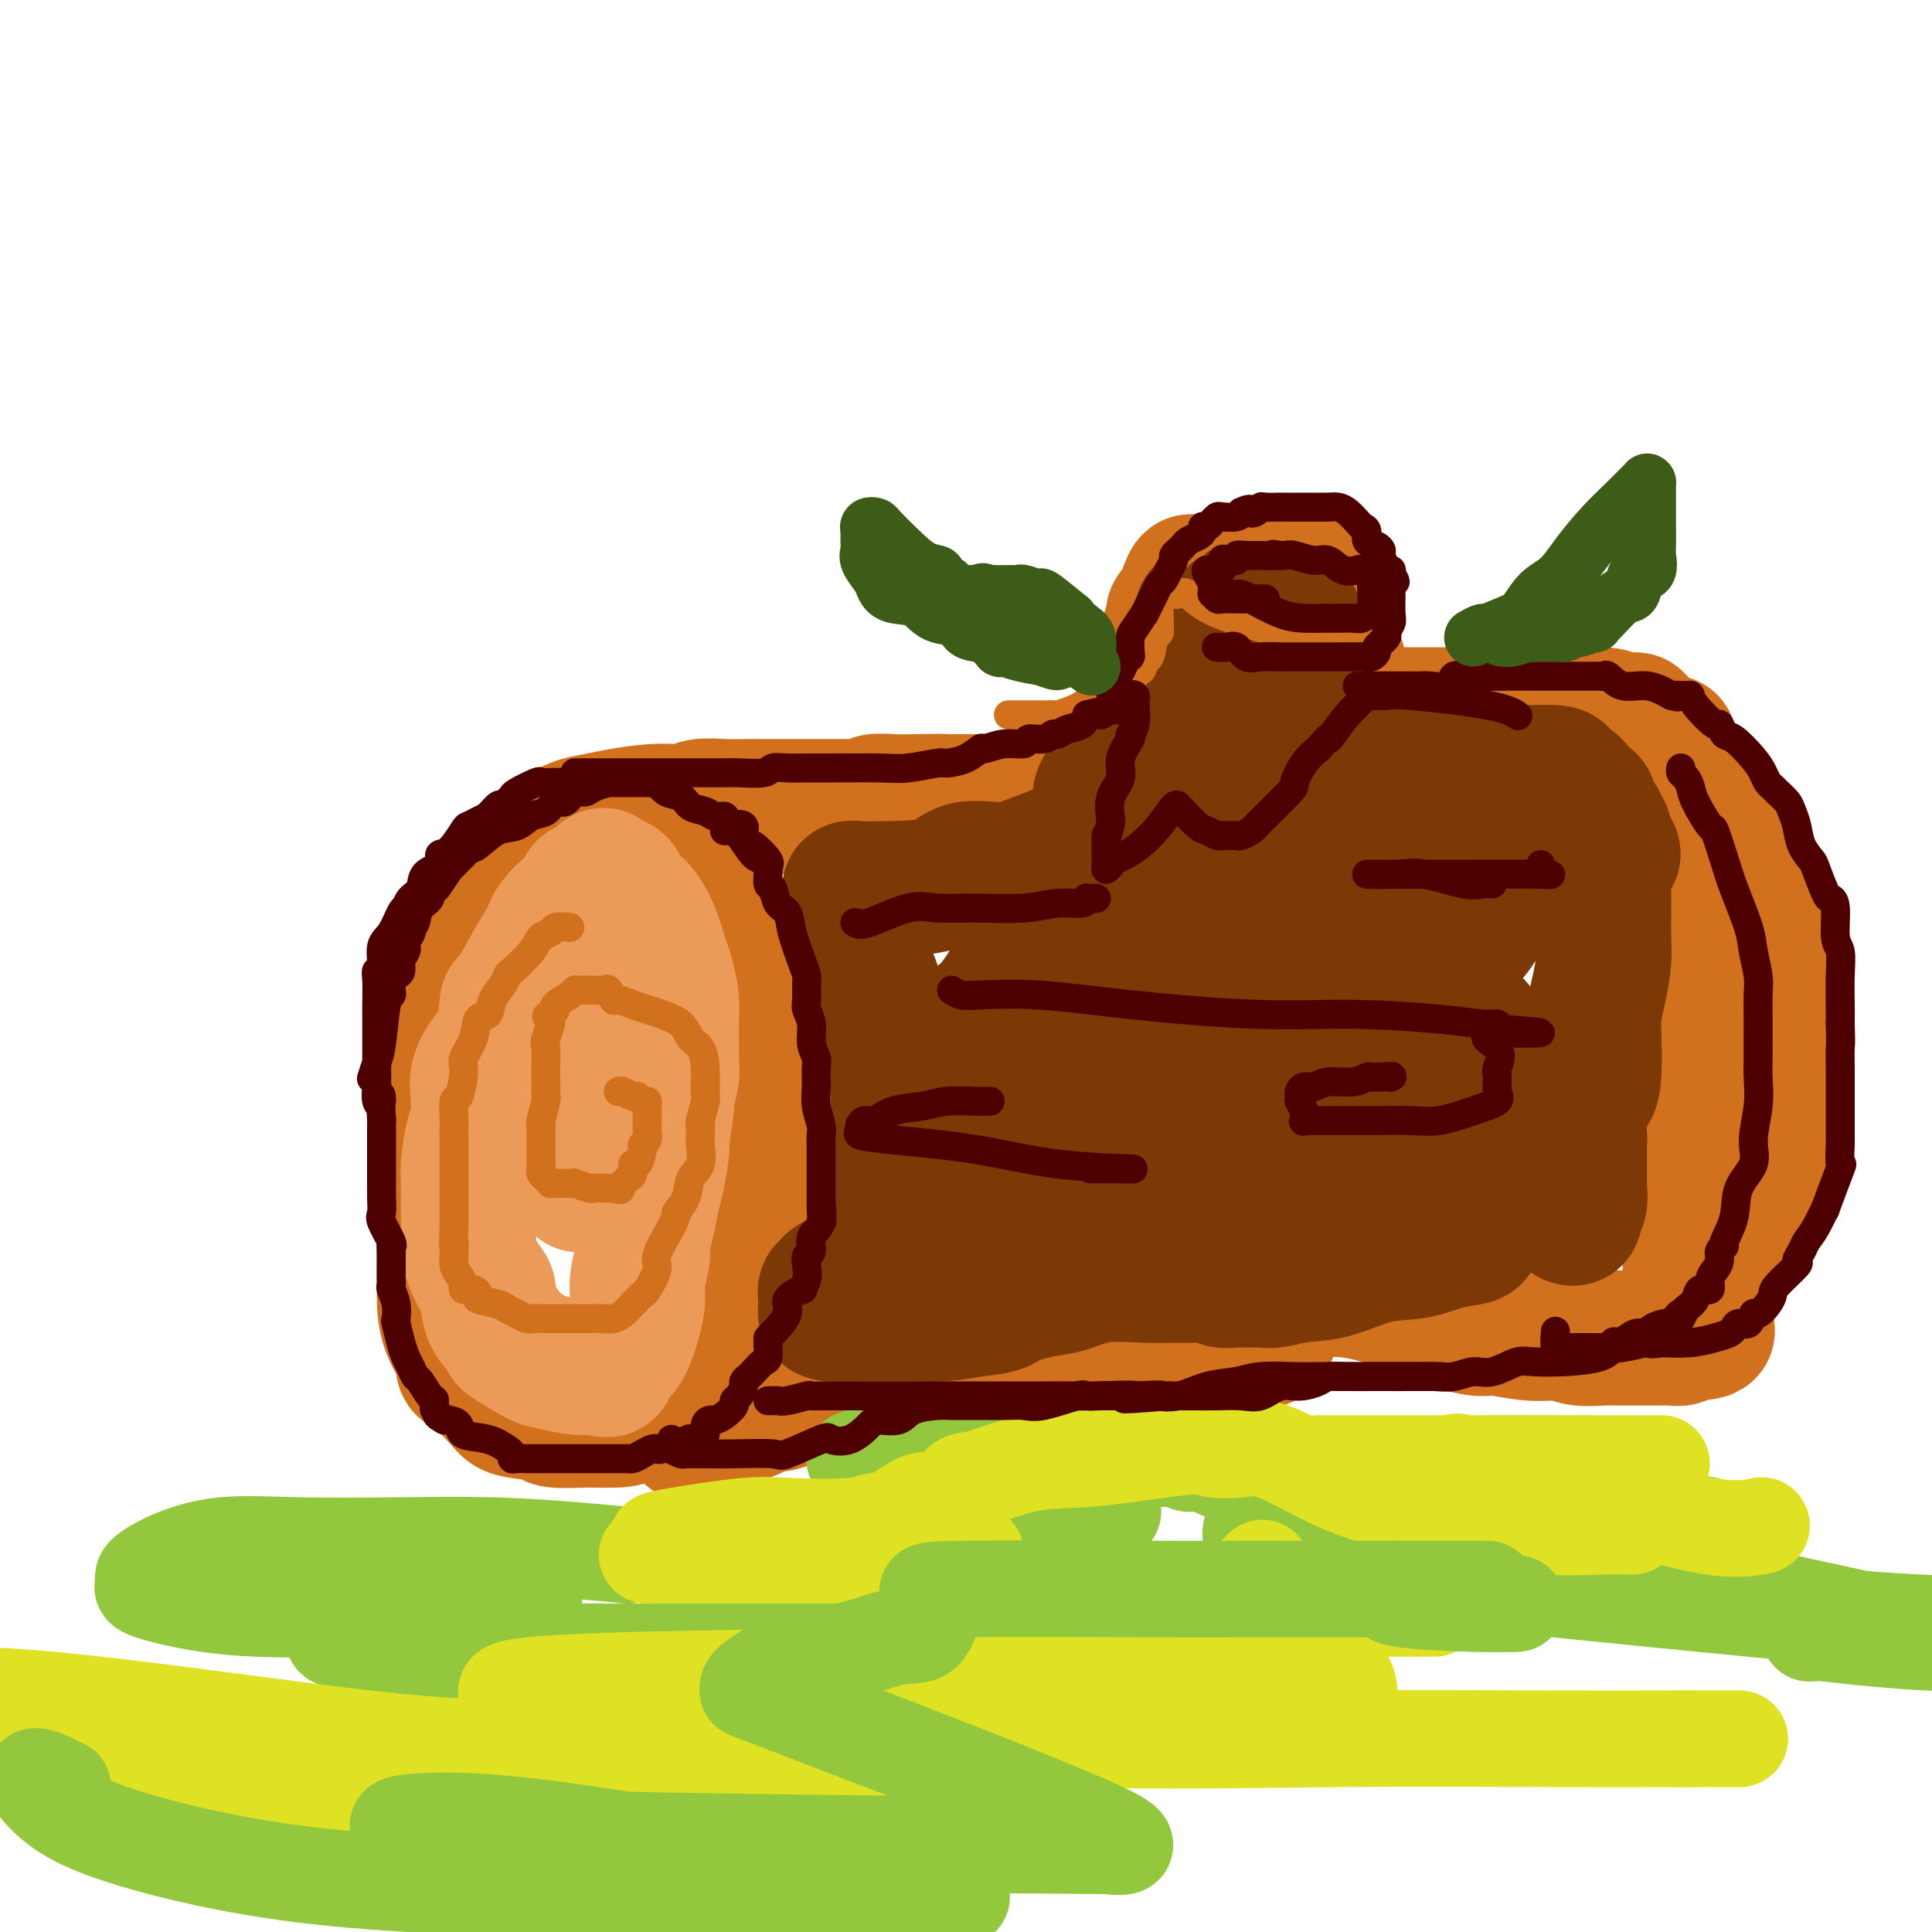 <svg viewBox='0 0 400 400' version='1.1' xmlns='http://www.w3.org/2000/svg' xmlns:xlink='http://www.w3.org/1999/xlink'><g fill='none' stroke='rgb(210,113,29)' stroke-width='28' stroke-linecap='round' stroke-linejoin='round'><path d='M103,188c-0.356,0.956 -0.711,1.913 -1,3c-0.289,1.087 -0.510,2.306 -1,4c-0.490,1.694 -1.248,3.864 -2,6c-0.752,2.136 -1.498,4.237 -2,6c-0.502,1.763 -0.762,3.187 -1,5c-0.238,1.813 -0.456,4.015 -1,7c-0.544,2.985 -1.414,6.754 -2,9c-0.586,2.246 -0.889,2.970 -1,4c-0.111,1.030 -0.030,2.364 0,4c0.030,1.636 0.008,3.572 0,5c-0.008,1.428 -0.002,2.347 0,4c0.002,1.653 0.001,4.039 0,6c-0.001,1.961 -0.003,3.495 0,5c0.003,1.505 0.009,2.981 0,5c-0.009,2.019 -0.034,4.583 0,7c0.034,2.417 0.128,4.689 1,7c0.872,2.311 2.522,4.661 3,6c0.478,1.339 -0.218,1.668 0,2c0.218,0.332 1.349,0.667 3,2c1.651,1.333 3.823,3.664 5,5c1.177,1.336 1.360,1.679 3,2c1.640,0.321 4.739,0.622 6,1c1.261,0.378 0.686,0.833 2,1c1.314,0.167 4.518,0.046 6,0c1.482,-0.046 1.243,-0.018 2,0c0.757,0.018 2.512,0.027 4,0c1.488,-0.027 2.711,-0.090 4,-1c1.289,-0.910 2.644,-2.667 4,-4c1.356,-1.333 2.711,-2.244 4,-3c1.289,-0.756 2.511,-1.359 4,-3c1.489,-1.641 3.244,-4.321 5,-7'/><path d='M148,276c3.650,-2.811 2.276,-0.837 2,-1c-0.276,-0.163 0.545,-2.463 1,-4c0.455,-1.537 0.542,-2.312 1,-3c0.458,-0.688 1.286,-1.288 2,-3c0.714,-1.712 1.315,-4.536 2,-6c0.685,-1.464 1.455,-1.570 2,-3c0.545,-1.430 0.864,-4.185 1,-6c0.136,-1.815 0.089,-2.691 0,-4c-0.089,-1.309 -0.220,-3.051 0,-4c0.220,-0.949 0.791,-1.104 1,-2c0.209,-0.896 0.056,-2.534 0,-5c-0.056,-2.466 -0.014,-5.760 0,-7c0.014,-1.240 0.001,-0.428 0,-1c-0.001,-0.572 0.012,-2.530 0,-4c-0.012,-1.470 -0.048,-2.452 0,-4c0.048,-1.548 0.179,-3.662 0,-5c-0.179,-1.338 -0.667,-1.902 -1,-3c-0.333,-1.098 -0.510,-2.732 -1,-4c-0.490,-1.268 -1.294,-2.172 -2,-3c-0.706,-0.828 -1.313,-1.580 -2,-3c-0.687,-1.420 -1.454,-3.508 -2,-5c-0.546,-1.492 -0.869,-2.387 -2,-3c-1.131,-0.613 -3.068,-0.944 -4,-2c-0.932,-1.056 -0.858,-2.836 -1,-4c-0.142,-1.164 -0.498,-1.712 -1,-2c-0.502,-0.288 -1.148,-0.315 -2,-1c-0.852,-0.685 -1.911,-2.029 -3,-3c-1.089,-0.971 -2.210,-1.570 -3,-2c-0.790,-0.430 -1.251,-0.693 -2,-1c-0.749,-0.307 -1.785,-0.659 -3,-1c-1.215,-0.341 -2.607,-0.670 -4,-1'/><path d='M127,176c-2.945,-1.919 -1.308,-1.216 -2,-1c-0.692,0.216 -3.715,-0.054 -5,0c-1.285,0.054 -0.834,0.432 -1,0c-0.166,-0.432 -0.950,-1.674 -2,-2c-1.050,-0.326 -2.366,0.262 -2,0c0.366,-0.262 2.412,-1.376 4,-2c1.588,-0.624 2.716,-0.760 4,-1c1.284,-0.240 2.723,-0.586 5,-1c2.277,-0.414 5.394,-0.895 8,-1c2.606,-0.105 4.703,0.168 6,0c1.297,-0.168 1.793,-0.777 3,-1c1.207,-0.223 3.125,-0.060 5,0c1.875,0.060 3.706,0.016 5,0c1.294,-0.016 2.052,-0.004 3,0c0.948,0.004 2.085,0.001 4,0c1.915,-0.001 4.608,0.001 7,0c2.392,-0.001 4.484,-0.004 6,0c1.516,0.004 2.456,0.015 3,0c0.544,-0.015 0.693,-0.057 1,0c0.307,0.057 0.773,0.211 1,0c0.227,-0.211 0.215,-0.788 1,-1c0.785,-0.212 2.367,-0.061 4,0c1.633,0.061 3.316,0.030 5,0'/><path d='M190,166c7.723,-0.155 4.530,-0.041 4,0c-0.530,0.041 1.604,0.011 3,0c1.396,-0.011 2.053,-0.002 3,0c0.947,0.002 2.183,-0.003 3,0c0.817,0.003 1.216,0.015 2,0c0.784,-0.015 1.951,-0.057 2,0c0.049,0.057 -1.022,0.211 0,0c1.022,-0.211 4.138,-0.788 6,-1c1.862,-0.212 2.470,-0.060 4,0c1.530,0.060 3.983,0.028 6,0c2.017,-0.028 3.597,-0.050 5,0c1.403,0.050 2.627,0.173 3,0c0.373,-0.173 -0.106,-0.642 0,-1c0.106,-0.358 0.798,-0.606 1,-1c0.202,-0.394 -0.087,-0.935 0,-1c0.087,-0.065 0.551,0.347 1,0c0.449,-0.347 0.885,-1.454 1,-2c0.115,-0.546 -0.090,-0.532 0,-1c0.090,-0.468 0.476,-1.419 1,-3c0.524,-1.581 1.187,-3.791 2,-6c0.813,-2.209 1.777,-4.417 2,-6c0.223,-1.583 -0.295,-2.543 0,-4c0.295,-1.457 1.402,-3.412 2,-5c0.598,-1.588 0.685,-2.810 1,-4c0.315,-1.190 0.858,-2.350 1,-3c0.142,-0.650 -0.116,-0.790 0,-1c0.116,-0.210 0.604,-0.488 1,-1c0.396,-0.512 0.698,-1.256 1,-2'/><path d='M245,124c2.385,-6.517 1.348,-2.310 2,-1c0.652,1.310 2.992,-0.276 5,-1c2.008,-0.724 3.684,-0.586 5,-1c1.316,-0.414 2.273,-1.379 4,-2c1.727,-0.621 4.223,-0.899 6,-1c1.777,-0.101 2.834,-0.024 3,0c0.166,0.024 -0.558,-0.004 0,0c0.558,0.004 2.397,0.041 3,0c0.603,-0.041 -0.031,-0.161 0,0c0.031,0.161 0.726,0.602 1,1c0.274,0.398 0.126,0.752 0,1c-0.126,0.248 -0.231,0.388 0,1c0.231,0.612 0.798,1.694 1,2c0.202,0.306 0.039,-0.163 0,1c-0.039,1.163 0.046,3.960 0,5c-0.046,1.040 -0.224,0.324 0,1c0.224,0.676 0.848,2.743 1,4c0.152,1.257 -0.169,1.702 0,2c0.169,0.298 0.829,0.447 1,1c0.171,0.553 -0.148,1.510 0,2c0.148,0.490 0.761,0.513 1,1c0.239,0.487 0.103,1.439 0,2c-0.103,0.561 -0.172,0.732 0,1c0.172,0.268 0.586,0.634 1,1'/><path d='M279,144c1.272,4.200 1.451,1.700 2,1c0.549,-0.700 1.467,0.401 2,1c0.533,0.599 0.683,0.696 1,1c0.317,0.304 0.803,0.813 2,1c1.197,0.187 3.106,0.050 4,0c0.894,-0.050 0.774,-0.013 1,0c0.226,0.013 0.799,0.004 1,0c0.201,-0.004 0.030,-0.001 1,0c0.970,0.001 3.081,0.000 5,0c1.919,-0.000 3.645,-0.000 7,0c3.355,0.000 8.339,0.000 11,0c2.661,-0.000 2.999,-0.001 3,0c0.001,0.001 -0.337,0.004 0,0c0.337,-0.004 1.347,-0.015 2,0c0.653,0.015 0.950,0.057 3,0c2.050,-0.057 5.853,-0.211 8,0c2.147,0.211 2.637,0.789 3,1c0.363,0.211 0.598,0.057 1,0c0.402,-0.057 0.972,-0.016 1,0c0.028,0.016 -0.486,0.008 -1,0'/><path d='M336,149c6.853,0.155 -1.015,0.041 -5,0c-3.985,-0.041 -4.087,-0.011 -5,0c-0.913,0.011 -2.636,0.003 -4,0c-1.364,-0.003 -2.367,-0.001 -3,0c-0.633,0.001 -0.895,0.000 -1,0c-0.105,-0.000 -0.052,-0.000 0,0'/><path d='M143,297c1.079,-0.872 2.158,-1.744 3,-2c0.842,-0.256 1.448,0.103 2,0c0.552,-0.103 1.049,-0.669 2,-1c0.951,-0.331 2.355,-0.428 4,-1c1.645,-0.572 3.531,-1.621 5,-2c1.469,-0.379 2.521,-0.089 4,-1c1.479,-0.911 3.385,-3.022 6,-4c2.615,-0.978 5.939,-0.822 8,-1c2.061,-0.178 2.859,-0.689 4,-1c1.141,-0.311 2.625,-0.421 5,-1c2.375,-0.579 5.640,-1.627 8,-2c2.360,-0.373 3.813,-0.072 5,0c1.187,0.072 2.108,-0.086 3,0c0.892,0.086 1.757,0.416 3,0c1.243,-0.416 2.865,-1.578 4,-2c1.135,-0.422 1.785,-0.106 3,0c1.215,0.106 2.997,0.000 4,0c1.003,-0.000 1.227,0.105 2,0c0.773,-0.105 2.096,-0.420 3,0c0.904,0.420 1.391,1.577 2,2c0.609,0.423 1.341,0.113 2,0c0.659,-0.113 1.246,-0.030 2,0c0.754,0.030 1.674,0.008 3,0c1.326,-0.008 3.056,-0.002 4,0c0.944,0.002 1.101,0.000 2,0c0.899,-0.000 2.540,0.001 4,0c1.460,-0.001 2.739,-0.006 4,0c1.261,0.006 2.503,0.022 4,0c1.497,-0.022 3.249,-0.083 4,0c0.751,0.083 0.500,0.309 1,0c0.500,-0.309 1.750,-1.155 3,-2'/><path d='M256,279c10.570,-1.514 5.995,-4.301 5,-6c-0.995,-1.699 1.591,-2.312 3,-3c1.409,-0.688 1.642,-1.453 2,-2c0.358,-0.547 0.840,-0.877 2,-1c1.160,-0.123 2.997,-0.040 4,0c1.003,0.040 1.173,0.037 2,0c0.827,-0.037 2.313,-0.107 4,0c1.687,0.107 3.575,0.392 6,1c2.425,0.608 5.386,1.540 7,2c1.614,0.460 1.882,0.448 3,1c1.118,0.552 3.086,1.669 4,2c0.914,0.331 0.772,-0.123 1,0c0.228,0.123 0.825,0.821 1,1c0.175,0.179 -0.070,-0.163 1,0c1.070,0.163 3.457,0.832 5,1c1.543,0.168 2.244,-0.165 4,0c1.756,0.165 4.569,0.829 7,1c2.431,0.171 4.481,-0.150 6,0c1.519,0.150 2.508,0.772 4,1c1.492,0.228 3.487,0.061 5,0c1.513,-0.061 2.545,-0.016 3,0c0.455,0.016 0.331,0.004 1,0c0.669,-0.004 2.129,-0.001 3,0c0.871,0.001 1.154,0.001 2,0c0.846,-0.001 2.254,-0.004 3,0c0.746,0.004 0.830,0.015 1,0c0.170,-0.015 0.427,-0.056 1,0c0.573,0.056 1.462,0.207 2,0c0.538,-0.207 0.725,-0.774 1,-1c0.275,-0.226 0.637,-0.113 1,0'/><path d='M350,276c6.807,-0.170 1.824,-1.095 0,-2c-1.824,-0.905 -0.489,-1.791 0,-3c0.489,-1.209 0.132,-2.742 0,-5c-0.132,-2.258 -0.038,-5.243 0,-7c0.038,-1.757 0.020,-2.288 0,-3c-0.020,-0.712 -0.043,-1.606 0,-3c0.043,-1.394 0.152,-3.289 0,-5c-0.152,-1.711 -0.566,-3.236 -1,-5c-0.434,-1.764 -0.887,-3.765 -1,-5c-0.113,-1.235 0.113,-1.705 0,-3c-0.113,-1.295 -0.566,-3.414 -1,-6c-0.434,-2.586 -0.848,-5.638 -1,-7c-0.152,-1.362 -0.041,-1.033 0,-2c0.041,-0.967 0.011,-3.231 0,-5c-0.011,-1.769 -0.003,-3.043 0,-4c0.003,-0.957 0.001,-1.598 0,-3c-0.001,-1.402 -0.000,-3.564 0,-5c0.000,-1.436 0.000,-2.144 0,-3c-0.000,-0.856 -0.000,-1.860 0,-3c0.000,-1.140 0.000,-2.417 0,-4c-0.000,-1.583 -0.000,-3.471 0,-5c0.000,-1.529 0.000,-2.698 0,-4c-0.000,-1.302 -0.000,-2.737 0,-4c0.000,-1.263 0.000,-2.356 0,-4c-0.000,-1.644 -0.000,-3.841 0,-5c0.000,-1.159 0.000,-1.280 0,-2c-0.000,-0.720 -0.000,-2.040 0,-3c0.000,-0.960 0.000,-1.560 0,-2c-0.000,-0.440 -0.000,-0.720 0,-1'/><path d='M346,163c-0.666,-17.708 -0.332,-5.477 0,-1c0.332,4.477 0.662,1.200 1,0c0.338,-1.200 0.683,-0.323 1,0c0.317,0.323 0.606,0.090 1,0c0.394,-0.090 0.894,-0.039 1,0c0.106,0.039 -0.181,0.066 0,0c0.181,-0.066 0.832,-0.227 1,0c0.168,0.227 -0.145,0.840 0,1c0.145,0.160 0.749,-0.134 1,0c0.251,0.134 0.150,0.696 0,1c-0.150,0.304 -0.348,0.351 0,1c0.348,0.649 1.242,1.900 2,3c0.758,1.100 1.379,2.050 2,3'/><path d='M356,171c1.129,2.503 1.953,4.759 3,6c1.047,1.241 2.317,1.465 3,3c0.683,1.535 0.779,4.381 1,6c0.221,1.619 0.567,2.012 1,3c0.433,0.988 0.953,2.573 1,4c0.047,1.427 -0.380,2.698 0,4c0.380,1.302 1.566,2.637 2,4c0.434,1.363 0.116,2.755 0,4c-0.116,1.245 -0.031,2.344 0,3c0.031,0.656 0.008,0.870 0,2c-0.008,1.130 -0.002,3.176 0,4c0.002,0.824 0.001,0.427 0,1c-0.001,0.573 -0.000,2.117 0,3c0.000,0.883 0.000,1.105 0,2c-0.000,0.895 0.000,2.464 0,4c-0.000,1.536 -0.000,3.040 0,4c0.000,0.960 0.001,1.376 0,2c-0.001,0.624 -0.004,1.456 0,2c0.004,0.544 0.016,0.800 0,1c-0.016,0.200 -0.061,0.344 0,1c0.061,0.656 0.227,1.825 0,3c-0.227,1.175 -0.848,2.356 -1,3c-0.152,0.644 0.166,0.752 0,1c-0.166,0.248 -0.814,0.636 -1,1c-0.186,0.364 0.092,0.703 0,1c-0.092,0.297 -0.552,0.552 -1,1c-0.448,0.448 -0.883,1.089 -1,2c-0.117,0.911 0.084,2.091 0,3c-0.084,0.909 -0.453,1.545 -1,2c-0.547,0.455 -1.274,0.727 -2,1'/><path d='M360,252c-1.306,2.680 -1.071,1.879 -1,2c0.071,0.121 -0.024,1.164 0,2c0.024,0.836 0.165,1.467 0,2c-0.165,0.533 -0.636,0.969 -1,1c-0.364,0.031 -0.620,-0.343 -1,0c-0.380,0.343 -0.886,1.402 -1,2c-0.114,0.598 0.162,0.733 0,1c-0.162,0.267 -0.762,0.664 -1,1c-0.238,0.336 -0.115,0.611 0,1c0.115,0.389 0.220,0.893 0,1c-0.220,0.107 -0.766,-0.183 -1,0c-0.234,0.183 -0.158,0.837 0,1c0.158,0.163 0.396,-0.166 0,0c-0.396,0.166 -1.426,0.828 -2,1c-0.574,0.172 -0.693,-0.146 -1,0c-0.307,0.146 -0.802,0.756 -1,1c-0.198,0.244 -0.099,0.122 0,0'/></g>
<g fill='none' stroke='rgb(236,154,87)' stroke-width='28' stroke-linecap='round' stroke-linejoin='round'><path d='M121,184c-0.317,0.598 -0.635,1.196 -1,2c-0.365,0.804 -0.779,1.813 -1,2c-0.221,0.187 -0.249,-0.450 -1,0c-0.751,0.450 -2.226,1.986 -3,3c-0.774,1.014 -0.848,1.507 -1,2c-0.152,0.493 -0.382,0.988 -1,2c-0.618,1.012 -1.625,2.542 -3,5c-1.375,2.458 -3.118,5.844 -4,7c-0.882,1.156 -0.902,0.082 -1,1c-0.098,0.918 -0.274,3.829 -1,6c-0.726,2.171 -2.001,3.603 -3,5c-0.999,1.397 -1.721,2.758 -2,4c-0.279,1.242 -0.113,2.365 0,4c0.113,1.635 0.174,3.782 0,5c-0.174,1.218 -0.582,1.506 -1,3c-0.418,1.494 -0.846,4.193 -1,6c-0.154,1.807 -0.036,2.721 0,4c0.036,1.279 -0.011,2.924 0,5c0.011,2.076 0.079,4.585 0,6c-0.079,1.415 -0.306,1.738 0,3c0.306,1.262 1.146,3.464 2,5c0.854,1.536 1.721,2.405 2,3c0.279,0.595 -0.031,0.917 0,2c0.031,1.083 0.404,2.928 1,4c0.596,1.072 1.417,1.372 2,2c0.583,0.628 0.928,1.583 1,2c0.072,0.417 -0.130,0.294 1,1c1.130,0.706 3.592,2.241 5,3c1.408,0.759 1.764,0.743 3,1c1.236,0.257 3.353,0.788 5,1c1.647,0.212 2.823,0.106 4,0'/><path d='M123,283c3.274,0.879 2.958,0.577 3,0c0.042,-0.577 0.441,-1.429 1,-2c0.559,-0.571 1.278,-0.859 2,-2c0.722,-1.141 1.446,-3.133 2,-5c0.554,-1.867 0.936,-3.607 1,-5c0.064,-1.393 -0.190,-2.438 0,-4c0.190,-1.562 0.824,-3.639 1,-5c0.176,-1.361 -0.106,-2.005 0,-3c0.106,-0.995 0.602,-2.341 1,-4c0.398,-1.659 0.699,-3.633 1,-5c0.301,-1.367 0.601,-2.129 1,-4c0.399,-1.871 0.895,-4.853 1,-6c0.105,-1.147 -0.182,-0.459 0,-2c0.182,-1.541 0.833,-5.311 1,-7c0.167,-1.689 -0.152,-1.298 0,-2c0.152,-0.702 0.774,-2.496 1,-4c0.226,-1.504 0.058,-2.718 0,-4c-0.058,-1.282 -0.004,-2.634 0,-4c0.004,-1.366 -0.042,-2.748 0,-4c0.042,-1.252 0.174,-2.374 0,-4c-0.174,-1.626 -0.652,-3.755 -1,-5c-0.348,-1.245 -0.566,-1.607 -1,-3c-0.434,-1.393 -1.086,-3.817 -2,-6c-0.914,-2.183 -2.091,-4.126 -3,-5c-0.909,-0.874 -1.549,-0.679 -2,-1c-0.451,-0.321 -0.712,-1.158 -1,-2c-0.288,-0.842 -0.603,-1.690 -1,-2c-0.397,-0.310 -0.876,-0.084 -1,0c-0.124,0.084 0.107,0.024 0,0c-0.107,-0.024 -0.554,-0.012 -1,0'/><path d='M126,183c-1.914,-3.109 -0.699,-1.382 -1,0c-0.301,1.382 -2.119,2.419 -3,3c-0.881,0.581 -0.824,0.707 -1,2c-0.176,1.293 -0.583,3.755 -1,5c-0.417,1.245 -0.844,1.274 -1,2c-0.156,0.726 -0.042,2.149 0,4c0.042,1.851 0.010,4.129 0,5c-0.010,0.871 0.001,0.335 0,2c-0.001,1.665 -0.014,5.530 0,8c0.014,2.470 0.056,3.546 0,5c-0.056,1.454 -0.211,3.286 0,5c0.211,1.714 0.789,3.312 1,4c0.211,0.688 0.057,0.468 0,1c-0.057,0.532 -0.015,1.818 0,3c0.015,1.182 0.004,2.261 0,3c-0.004,0.739 -0.001,1.136 0,2c0.001,0.864 0.000,2.193 0,3c-0.000,0.807 -0.000,1.093 0,2c0.000,0.907 0.000,2.437 0,3c-0.000,0.563 -0.000,0.161 0,0c0.000,-0.161 0.000,-0.080 0,0'/><path d='M120,242c0.000,0.000 0.100,0.100 0.1,0.1'/></g>
<g fill='none' stroke='rgb(124,56,5)' stroke-width='28' stroke-linecap='round' stroke-linejoin='round'><path d='M250,135c0.306,0.001 0.612,0.001 1,0c0.388,-0.001 0.857,-0.005 1,0c0.143,0.005 -0.040,0.018 0,0c0.040,-0.018 0.302,-0.068 1,0c0.698,0.068 1.833,0.253 3,0c1.167,-0.253 2.365,-0.944 3,-1c0.635,-0.056 0.706,0.523 1,0c0.294,-0.523 0.811,-2.147 1,-2c0.189,0.147 0.051,2.063 0,3c-0.051,0.937 -0.013,0.893 0,1c0.013,0.107 0.001,0.366 0,1c-0.001,0.634 0.008,1.643 0,2c-0.008,0.357 -0.035,0.063 0,1c0.035,0.937 0.132,3.106 0,4c-0.132,0.894 -0.492,0.515 0,1c0.492,0.485 1.837,1.836 3,3c1.163,1.164 2.146,2.140 3,3c0.854,0.860 1.580,1.602 3,2c1.420,0.398 3.534,0.450 5,1c1.466,0.550 2.285,1.598 3,2c0.715,0.402 1.326,0.159 2,0c0.674,-0.159 1.412,-0.235 2,0c0.588,0.235 1.025,0.781 2,1c0.975,0.219 2.487,0.109 4,0'/><path d='M288,157c4.629,1.172 5.700,1.102 7,1c1.300,-0.102 2.828,-0.238 4,0c1.172,0.238 1.986,0.848 3,1c1.014,0.152 2.226,-0.155 3,0c0.774,0.155 1.111,0.774 2,1c0.889,0.226 2.331,0.061 3,0c0.669,-0.061 0.565,-0.017 1,0c0.435,0.017 1.409,0.007 2,0c0.591,-0.007 0.799,-0.012 1,0c0.201,0.012 0.396,0.041 2,0c1.604,-0.041 4.619,-0.153 6,0c1.381,0.153 1.128,0.570 1,1c-0.128,0.430 -0.132,0.874 0,1c0.132,0.126 0.398,-0.064 1,0c0.602,0.064 1.538,0.384 2,1c0.462,0.616 0.448,1.528 1,2c0.552,0.472 1.669,0.504 2,1c0.331,0.496 -0.122,1.456 0,2c0.122,0.544 0.821,0.671 1,1c0.179,0.329 -0.162,0.860 0,1c0.162,0.140 0.827,-0.113 1,0c0.173,0.113 -0.146,0.591 0,1c0.146,0.409 0.757,0.751 1,1c0.243,0.249 0.117,0.407 0,1c-0.117,0.593 -0.224,1.621 0,2c0.224,0.379 0.778,0.108 1,0c0.222,-0.108 0.111,-0.054 0,0'/><path d='M333,175c1.762,2.667 0.668,1.835 0,2c-0.668,0.165 -0.911,1.328 -1,2c-0.089,0.672 -0.024,0.853 0,1c0.024,0.147 0.006,0.261 0,1c-0.006,0.739 -0.001,2.103 0,3c0.001,0.897 -0.003,1.327 0,2c0.003,0.673 0.011,1.589 0,3c-0.011,1.411 -0.042,3.315 0,5c0.042,1.685 0.155,3.150 0,5c-0.155,1.850 -0.579,4.085 -1,6c-0.421,1.915 -0.838,3.510 -1,5c-0.162,1.490 -0.068,2.877 0,5c0.068,2.123 0.109,4.984 0,7c-0.109,2.016 -0.369,3.187 -1,4c-0.631,0.813 -1.633,1.266 -2,3c-0.367,1.734 -0.097,4.748 0,6c0.097,1.252 0.022,0.742 0,2c-0.022,1.258 0.008,4.284 0,6c-0.008,1.716 -0.055,2.123 0,3c0.055,0.877 0.211,2.224 0,3c-0.211,0.776 -0.791,0.980 -1,1c-0.209,0.020 -0.047,-0.143 0,0c0.047,0.143 -0.020,0.592 0,1c0.020,0.408 0.127,0.775 0,1c-0.127,0.225 -0.488,0.308 -1,0c-0.512,-0.308 -1.176,-1.006 -2,-2c-0.824,-0.994 -1.807,-2.284 -4,-4c-2.193,-1.716 -5.597,-3.858 -9,-6'/><path d='M310,240c-2.999,-2.558 -2.495,-2.951 -4,-4c-1.505,-1.049 -5.019,-2.752 -7,-4c-1.981,-1.248 -2.430,-2.039 -3,-2c-0.570,0.039 -1.261,0.910 -2,2c-0.739,1.090 -1.526,2.401 -2,3c-0.474,0.599 -0.637,0.488 -2,2c-1.363,1.512 -3.928,4.648 -5,6c-1.072,1.352 -0.652,0.921 -2,2c-1.348,1.079 -4.466,3.670 -6,5c-1.534,1.330 -1.486,1.400 -2,2c-0.514,0.600 -1.592,1.730 -3,2c-1.408,0.270 -3.148,-0.320 -4,0c-0.852,0.320 -0.817,1.550 -1,2c-0.183,0.450 -0.585,0.121 -1,0c-0.415,-0.121 -0.844,-0.032 -1,0c-0.156,0.032 -0.041,0.009 -1,0c-0.959,-0.009 -2.994,-0.003 -5,0c-2.006,0.003 -3.983,0.003 -5,0c-1.017,-0.003 -1.075,-0.008 -3,0c-1.925,0.008 -5.719,0.030 -8,0c-2.281,-0.030 -3.050,-0.113 -4,0c-0.950,0.113 -2.082,0.423 -3,0c-0.918,-0.423 -1.623,-1.577 -2,-2c-0.377,-0.423 -0.425,-0.113 -1,0c-0.575,0.113 -1.676,0.030 -3,0c-1.324,-0.030 -2.870,-0.008 -4,0c-1.130,0.008 -1.843,0.002 -3,0c-1.157,-0.002 -2.759,-0.001 -4,0c-1.241,0.001 -2.120,0.000 -3,0'/><path d='M216,254c-8.554,-0.401 -4.940,-0.405 -5,0c-0.060,0.405 -3.794,1.218 -6,2c-2.206,0.782 -2.884,1.534 -4,2c-1.116,0.466 -2.670,0.647 -4,1c-1.330,0.353 -2.436,0.878 -3,1c-0.564,0.122 -0.585,-0.159 -1,0c-0.415,0.159 -1.225,0.758 -2,1c-0.775,0.242 -1.514,0.126 -2,0c-0.486,-0.126 -0.719,-0.261 -1,0c-0.281,0.261 -0.611,0.918 -1,1c-0.389,0.082 -0.836,-0.412 -1,-1c-0.164,-0.588 -0.044,-1.271 0,-3c0.044,-1.729 0.012,-4.503 0,-6c-0.012,-1.497 -0.003,-1.719 0,-3c0.003,-1.281 0.001,-3.623 0,-5c-0.001,-1.377 0.001,-1.788 0,-3c-0.001,-1.212 -0.004,-3.226 0,-4c0.004,-0.774 0.016,-0.309 0,-2c-0.016,-1.691 -0.061,-5.537 0,-7c0.061,-1.463 0.228,-0.541 0,-2c-0.228,-1.459 -0.851,-5.297 -1,-7c-0.149,-1.703 0.178,-1.269 0,-2c-0.178,-0.731 -0.860,-2.627 -1,-4c-0.140,-1.373 0.261,-2.224 0,-3c-0.261,-0.776 -1.186,-1.478 -2,-3c-0.814,-1.522 -1.518,-3.863 -2,-5c-0.482,-1.137 -0.741,-1.068 -1,-1'/><path d='M179,201c-0.956,-2.076 -0.844,-2.766 -1,-4c-0.156,-1.234 -0.578,-3.013 -1,-4c-0.422,-0.987 -0.845,-1.181 -1,-2c-0.155,-0.819 -0.043,-2.262 0,-3c0.043,-0.738 0.015,-0.772 0,-1c-0.015,-0.228 -0.019,-0.649 0,-1c0.019,-0.351 0.059,-0.630 0,-1c-0.059,-0.370 -0.217,-0.829 0,-1c0.217,-0.171 0.811,-0.055 2,0c1.189,0.055 2.975,0.047 6,0c3.025,-0.047 7.291,-0.133 10,-1c2.709,-0.867 3.861,-2.515 6,-3c2.139,-0.485 5.263,0.192 8,0c2.737,-0.192 5.085,-1.254 7,-2c1.915,-0.746 3.396,-1.176 5,-2c1.604,-0.824 3.332,-2.041 5,-3c1.668,-0.959 3.277,-1.659 5,-2c1.723,-0.341 3.560,-0.322 6,-1c2.440,-0.678 5.485,-2.053 8,-3c2.515,-0.947 4.502,-1.466 6,-2c1.498,-0.534 2.506,-1.082 3,-2c0.494,-0.918 0.472,-2.206 1,-4c0.528,-1.794 1.606,-4.093 2,-6c0.394,-1.907 0.106,-3.423 0,-5c-0.106,-1.577 -0.028,-3.217 0,-4c0.028,-0.783 0.008,-0.711 0,-1c-0.008,-0.289 -0.002,-0.940 0,-1c0.002,-0.060 0.001,0.470 0,1'/><path d='M256,143c0.066,-1.184 0.232,0.855 0,1c-0.232,0.145 -0.860,-1.605 -3,0c-2.140,1.605 -5.791,6.563 -8,9c-2.209,2.437 -2.977,2.352 -4,3c-1.023,0.648 -2.301,2.030 -3,3c-0.699,0.970 -0.819,1.527 -1,2c-0.181,0.473 -0.424,0.863 -1,1c-0.576,0.137 -1.485,0.022 -2,0c-0.515,-0.022 -0.635,0.050 -1,0c-0.365,-0.050 -0.973,-0.221 -2,0c-1.027,0.221 -2.471,0.833 -3,2c-0.529,1.167 -0.142,2.887 0,4c0.142,1.113 0.040,1.618 0,2c-0.040,0.382 -0.018,0.641 0,1c0.018,0.359 0.034,0.818 1,1c0.966,0.182 2.884,0.086 5,0c2.116,-0.086 4.431,-0.161 6,0c1.569,0.161 2.392,0.560 3,0c0.608,-0.560 1.000,-2.079 1,-3c-0.000,-0.921 -0.392,-1.245 0,-2c0.392,-0.755 1.569,-1.943 2,-3c0.431,-1.057 0.115,-1.985 0,-3c-0.115,-1.015 -0.031,-2.116 0,-3c0.031,-0.884 0.008,-1.549 0,-2c-0.008,-0.451 -0.002,-0.687 0,-1c0.002,-0.313 0.001,-0.702 0,-1c-0.001,-0.298 -0.000,-0.503 0,-1c0.000,-0.497 0.000,-1.285 0,-2c-0.000,-0.715 -0.000,-1.358 0,-2'/><path d='M246,149c0.460,-3.851 0.110,-1.977 0,-2c-0.110,-0.023 0.021,-1.942 0,-3c-0.021,-1.058 -0.194,-1.254 0,-2c0.194,-0.746 0.756,-2.041 1,-3c0.244,-0.959 0.171,-1.580 0,-2c-0.171,-0.420 -0.440,-0.638 0,-2c0.440,-1.362 1.588,-3.867 2,-5c0.412,-1.133 0.089,-0.892 0,-1c-0.089,-0.108 0.056,-0.565 0,-1c-0.056,-0.435 -0.313,-0.849 0,-1c0.313,-0.151 1.195,-0.041 3,0c1.805,0.041 4.531,0.011 6,0c1.469,-0.011 1.679,-0.004 2,0c0.321,0.004 0.752,0.004 1,0c0.248,-0.004 0.314,-0.011 1,0c0.686,0.011 1.992,0.042 3,0c1.008,-0.042 1.716,-0.155 2,0c0.284,0.155 0.142,0.577 0,1'/><path d='M267,128c2.783,0.678 0.742,1.873 0,3c-0.742,1.127 -0.185,2.187 0,3c0.185,0.813 -0.003,1.378 0,2c0.003,0.622 0.198,1.301 0,2c-0.198,0.699 -0.787,1.417 -1,2c-0.213,0.583 -0.049,1.030 0,2c0.049,0.970 -0.016,2.462 0,4c0.016,1.538 0.113,3.122 0,4c-0.113,0.878 -0.436,1.050 1,3c1.436,1.950 4.632,5.679 7,8c2.368,2.321 3.907,3.234 5,4c1.093,0.766 1.738,1.383 2,2c0.262,0.617 0.139,1.233 0,2c-0.139,0.767 -0.295,1.684 0,2c0.295,0.316 1.040,0.031 0,1c-1.040,0.969 -3.864,3.194 -6,4c-2.136,0.806 -3.583,0.195 -7,0c-3.417,-0.195 -8.803,0.026 -15,0c-6.197,-0.026 -13.206,-0.300 -18,0c-4.794,0.300 -7.375,1.174 -9,2c-1.625,0.826 -2.294,1.605 -3,2c-0.706,0.395 -1.447,0.406 -2,1c-0.553,0.594 -0.916,1.770 0,3c0.916,1.230 3.111,2.515 4,4c0.889,1.485 0.470,3.171 2,4c1.530,0.829 5.008,0.799 7,1c1.992,0.201 2.498,0.631 4,1c1.502,0.369 4.001,0.677 5,1c0.999,0.323 0.500,0.662 0,1'/><path d='M243,196c1.815,0.614 -1.647,0.150 -4,1c-2.353,0.850 -3.597,3.015 -5,4c-1.403,0.985 -2.967,0.789 -4,1c-1.033,0.211 -1.537,0.828 -2,1c-0.463,0.172 -0.885,-0.099 -1,0c-0.115,0.099 0.078,0.570 0,1c-0.078,0.430 -0.425,0.819 0,1c0.425,0.181 1.622,0.155 3,0c1.378,-0.155 2.936,-0.440 5,0c2.064,0.440 4.635,1.603 8,2c3.365,0.397 7.525,0.027 9,0c1.475,-0.027 0.265,0.289 0,0c-0.265,-0.289 0.416,-1.184 0,-2c-0.416,-0.816 -1.929,-1.552 -3,-2c-1.071,-0.448 -1.701,-0.607 -4,-1c-2.299,-0.393 -6.267,-1.019 -10,-2c-3.733,-0.981 -7.231,-2.317 -10,-3c-2.769,-0.683 -4.808,-0.715 -6,-1c-1.192,-0.285 -1.537,-0.825 -2,-1c-0.463,-0.175 -1.043,0.013 -1,0c0.043,-0.013 0.710,-0.228 0,0c-0.710,0.228 -2.796,0.900 -4,2c-1.204,1.100 -1.526,2.628 -2,4c-0.474,1.372 -1.100,2.587 -2,4c-0.900,1.413 -2.073,3.023 -3,4c-0.927,0.977 -1.607,1.323 -2,2c-0.393,0.677 -0.497,1.687 -1,3c-0.503,1.313 -1.403,2.929 -2,4c-0.597,1.071 -0.892,1.596 -1,3c-0.108,1.404 -0.031,3.687 0,5c0.031,1.313 0.015,1.657 0,2'/><path d='M199,228c0.245,2.842 1.358,4.947 3,7c1.642,2.053 3.813,4.056 5,5c1.187,0.944 1.388,0.831 2,1c0.612,0.169 1.633,0.620 2,1c0.367,0.380 0.080,0.689 0,1c-0.080,0.311 0.046,0.625 0,1c-0.046,0.375 -0.265,0.813 0,1c0.265,0.187 1.014,0.124 0,1c-1.014,0.876 -3.791,2.692 -6,4c-2.209,1.308 -3.851,2.108 -5,3c-1.149,0.892 -1.804,1.878 -4,3c-2.196,1.122 -5.933,2.382 -8,3c-2.067,0.618 -2.465,0.596 -3,1c-0.535,0.404 -1.209,1.235 -3,2c-1.791,0.765 -4.699,1.463 -6,2c-1.301,0.537 -0.993,0.913 -1,1c-0.007,0.087 -0.328,-0.114 -1,0c-0.672,0.114 -1.696,0.545 -2,1c-0.304,0.455 0.113,0.935 0,1c-0.113,0.065 -0.755,-0.284 -1,0c-0.245,0.284 -0.092,1.200 0,2c0.092,0.800 0.122,1.482 0,2c-0.122,0.518 -0.398,0.872 1,1c1.398,0.128 4.468,0.032 7,0c2.532,-0.032 4.524,0.002 6,0c1.476,-0.002 2.436,-0.039 4,0c1.564,0.039 3.733,0.154 6,0c2.267,-0.154 4.634,-0.577 7,-1'/><path d='M202,271c5.861,-0.494 5.515,-1.228 7,-2c1.485,-0.772 4.802,-1.580 7,-2c2.198,-0.420 3.276,-0.452 5,-1c1.724,-0.548 4.094,-1.612 7,-2c2.906,-0.388 6.349,-0.100 9,0c2.651,0.100 4.509,0.013 6,0c1.491,-0.013 2.616,0.049 4,0c1.384,-0.049 3.028,-0.210 4,0c0.972,0.210 1.273,0.789 2,1c0.727,0.211 1.879,0.053 3,0c1.121,-0.053 2.211,-0.001 3,0c0.789,0.001 1.279,-0.049 2,0c0.721,0.049 1.674,0.197 3,0c1.326,-0.197 3.024,-0.739 5,-1c1.976,-0.261 4.230,-0.240 7,-1c2.770,-0.760 6.058,-2.300 9,-3c2.942,-0.700 5.540,-0.561 8,-1c2.460,-0.439 4.782,-1.456 7,-2c2.218,-0.544 4.330,-0.614 5,-1c0.670,-0.386 -0.104,-1.088 0,-2c0.104,-0.912 1.086,-2.032 2,-4c0.914,-1.968 1.759,-4.782 2,-7c0.241,-2.218 -0.124,-3.841 0,-6c0.124,-2.159 0.735,-4.854 1,-7c0.265,-2.146 0.183,-3.742 0,-6c-0.183,-2.258 -0.466,-5.180 -2,-8c-1.534,-2.820 -4.317,-5.540 -7,-8c-2.683,-2.460 -5.266,-4.659 -8,-6c-2.734,-1.341 -5.621,-1.822 -8,-2c-2.379,-0.178 -4.251,-0.051 -6,0c-1.749,0.051 -3.374,0.025 -5,0'/><path d='M274,200c-3.869,-0.497 -4.040,-0.739 -5,0c-0.960,0.739 -2.707,2.460 -5,4c-2.293,1.540 -5.130,2.899 -8,6c-2.870,3.101 -5.772,7.945 -8,11c-2.228,3.055 -3.783,4.322 -5,6c-1.217,1.678 -2.095,3.766 -3,5c-0.905,1.234 -1.835,1.612 -2,1c-0.165,-0.612 0.436,-2.215 1,-3c0.564,-0.785 1.092,-0.751 2,-2c0.908,-1.249 2.195,-3.781 4,-6c1.805,-2.219 4.128,-4.124 7,-7c2.872,-2.876 6.292,-6.723 9,-10c2.708,-3.277 4.704,-5.985 7,-8c2.296,-2.015 4.891,-3.337 7,-5c2.109,-1.663 3.731,-3.669 5,-5c1.269,-1.331 2.185,-1.989 4,-3c1.815,-1.011 4.528,-2.375 6,-3c1.472,-0.625 1.704,-0.510 3,-1c1.296,-0.490 3.655,-1.586 5,-2c1.345,-0.414 1.677,-0.145 2,0c0.323,0.145 0.637,0.166 1,0c0.363,-0.166 0.775,-0.517 2,0c1.225,0.517 3.265,1.904 4,3c0.735,1.096 0.166,1.902 0,3c-0.166,1.098 0.071,2.488 0,4c-0.071,1.512 -0.449,3.146 -2,5c-1.551,1.854 -4.276,3.927 -7,6'/><path d='M298,199c-3.446,2.488 -7.561,3.209 -12,4c-4.439,0.791 -9.202,1.651 -14,3c-4.798,1.349 -9.631,3.188 -13,4c-3.369,0.812 -5.273,0.596 -7,1c-1.727,0.404 -3.278,1.426 -4,2c-0.722,0.574 -0.616,0.700 -1,1c-0.384,0.300 -1.257,0.773 -2,1c-0.743,0.227 -1.356,0.208 -4,1c-2.644,0.792 -7.319,2.393 -10,3c-2.681,0.607 -3.370,0.218 -5,0c-1.630,-0.218 -4.202,-0.266 -6,0c-1.798,0.266 -2.821,0.844 -5,1c-2.179,0.156 -5.512,-0.110 -7,0c-1.488,0.110 -1.130,0.598 -1,1c0.130,0.402 0.033,0.720 0,1c-0.033,0.280 -0.002,0.524 0,1c0.002,0.476 -0.025,1.185 0,3c0.025,1.815 0.101,4.735 1,6c0.899,1.265 2.621,0.875 4,1c1.379,0.125 2.413,0.766 3,1c0.587,0.234 0.725,0.063 1,0c0.275,-0.063 0.685,-0.017 2,0c1.315,0.017 3.535,0.005 5,0c1.465,-0.005 2.175,-0.002 4,0c1.825,0.002 4.766,0.004 7,0c2.234,-0.004 3.762,-0.012 5,0c1.238,0.012 2.188,0.044 4,0c1.812,-0.044 4.488,-0.166 6,0c1.512,0.166 1.861,0.619 3,0c1.139,-0.619 3.070,-2.309 5,-4'/><path d='M257,230c2.536,-1.223 6.374,-2.279 8,-3c1.626,-0.721 1.038,-1.107 2,-2c0.962,-0.893 3.473,-2.292 5,-3c1.527,-0.708 2.069,-0.726 3,-1c0.931,-0.274 2.251,-0.805 3,-1c0.749,-0.195 0.928,-0.056 1,0c0.072,0.056 0.036,0.028 0,0'/></g>
<g fill='none' stroke='rgb(147,200,62)' stroke-width='20' stroke-linecap='round' stroke-linejoin='round'><path d='M130,322c-3.197,-0.311 -6.395,-0.621 -11,-1c-4.605,-0.379 -10.618,-0.825 -17,-1c-6.382,-0.175 -13.133,-0.079 -20,0c-6.867,0.079 -13.851,0.139 -20,0c-6.149,-0.139 -11.465,-0.479 -16,0c-4.535,0.479 -8.291,1.777 -11,3c-2.709,1.223 -4.370,2.372 -5,3c-0.630,0.628 -0.227,0.736 0,1c0.227,0.264 0.280,0.683 0,1c-0.280,0.317 -0.891,0.530 0,1c0.891,0.470 3.285,1.197 7,2c3.715,0.803 8.753,1.683 16,2c7.247,0.317 16.705,0.071 25,0c8.295,-0.071 15.429,0.032 21,0c5.571,-0.032 9.579,-0.199 11,0c1.421,0.199 0.256,0.765 0,1c-0.256,0.235 0.397,0.139 0,0c-0.397,-0.139 -1.844,-0.321 -5,0c-3.156,0.321 -8.021,1.146 -13,2c-4.979,0.854 -10.072,1.739 -14,2c-3.928,0.261 -6.691,-0.102 -8,0c-1.309,0.102 -1.165,0.669 -1,1c0.165,0.331 0.352,0.427 3,1c2.648,0.573 7.759,1.622 15,2c7.241,0.378 16.613,0.084 27,0c10.387,-0.084 21.789,0.041 31,0c9.211,-0.041 16.232,-0.248 22,-1c5.768,-0.752 10.284,-2.049 13,-3c2.716,-0.951 3.633,-1.558 4,-2c0.367,-0.442 0.183,-0.721 0,-1'/><path d='M184,335c2.630,-1.071 0.706,-0.748 0,-1c-0.706,-0.252 -0.194,-1.079 0,-2c0.194,-0.921 0.069,-1.936 0,-3c-0.069,-1.064 -0.083,-2.177 0,-3c0.083,-0.823 0.262,-1.356 0,-2c-0.262,-0.644 -0.966,-1.400 0,-2c0.966,-0.600 3.600,-1.044 7,-2c3.400,-0.956 7.565,-2.423 12,-3c4.435,-0.577 9.139,-0.265 14,-1c4.861,-0.735 9.879,-2.516 12,-3c2.121,-0.484 1.345,0.331 1,0c-0.345,-0.331 -0.261,-1.808 0,-3c0.261,-1.192 0.697,-2.099 0,-3c-0.697,-0.901 -2.527,-1.797 -4,-2c-1.473,-0.203 -2.588,0.285 -5,0c-2.412,-0.285 -6.120,-1.344 -10,-2c-3.880,-0.656 -7.932,-0.908 -12,-1c-4.068,-0.092 -8.154,-0.025 -12,0c-3.846,0.025 -7.453,0.007 -9,0c-1.547,-0.007 -1.032,-0.002 -1,0c0.032,0.002 -0.417,0.000 1,0c1.417,-0.000 4.701,-0.000 8,0c3.299,0.000 6.612,-0.000 8,0c1.388,0.000 0.852,0.002 1,0c0.148,-0.002 0.982,-0.006 1,0c0.018,0.006 -0.779,0.022 -1,0c-0.221,-0.022 0.133,-0.083 -1,0c-1.133,0.083 -3.752,0.309 -6,0c-2.248,-0.309 -4.124,-1.155 -6,-2'/><path d='M182,300c-1.896,-0.354 -0.635,-0.238 2,0c2.635,0.238 6.643,0.599 15,1c8.357,0.401 21.064,0.844 29,1c7.936,0.156 11.101,0.026 13,0c1.899,-0.026 2.534,0.052 3,0c0.466,-0.052 0.765,-0.235 1,0c0.235,0.235 0.408,0.889 1,1c0.592,0.111 1.603,-0.322 3,0c1.397,0.322 3.179,1.400 5,2c1.821,0.600 3.680,0.721 6,1c2.320,0.279 5.101,0.715 8,1c2.899,0.285 5.915,0.420 9,1c3.085,0.580 6.238,1.606 9,2c2.762,0.394 5.132,0.156 6,0c0.868,-0.156 0.234,-0.228 0,0c-0.234,0.228 -0.069,0.758 0,1c0.069,0.242 0.043,0.197 0,0c-0.043,-0.197 -0.103,-0.546 -1,0c-0.897,0.546 -2.632,1.988 -8,3c-5.368,1.012 -14.371,1.594 -19,2c-4.629,0.406 -4.886,0.637 -5,1c-0.114,0.363 -0.086,0.860 0,1c0.086,0.140 0.229,-0.076 6,1c5.771,1.076 17.169,3.443 24,5c6.831,1.557 9.095,2.302 24,4c14.905,1.698 42.453,4.349 70,7'/><path d='M383,335c15.667,1.333 19.833,1.167 24,1'/><path d='M395,336c0.731,0.062 1.461,0.125 0,0c-1.461,-0.125 -5.115,-0.436 -9,0c-3.885,0.436 -8.002,1.620 -10,2c-1.998,0.380 -1.876,-0.042 0,0c1.876,0.042 5.505,0.550 10,1c4.495,0.450 9.856,0.843 13,1c3.144,0.157 4.072,0.079 5,0'/><path d='M389,336c3.051,0.655 6.102,1.310 0,0c-6.102,-1.310 -21.357,-4.585 -32,-7c-10.643,-2.415 -16.672,-3.972 -19,-5c-2.328,-1.028 -0.953,-1.529 0,-2c0.953,-0.471 1.486,-0.914 3,-1c1.514,-0.086 4.011,0.185 7,0c2.989,-0.185 6.470,-0.827 8,-1c1.530,-0.173 1.107,0.123 1,0c-0.107,-0.123 0.101,-0.667 0,-1c-0.101,-0.333 -0.510,-0.457 -1,-1c-0.490,-0.543 -1.059,-1.506 -2,-2c-0.941,-0.494 -2.253,-0.517 -3,0c-0.747,0.517 -0.928,1.576 -1,2c-0.072,0.424 -0.036,0.212 0,0'/></g>
<g fill='none' stroke='rgb(222,226,34)' stroke-width='20' stroke-linecap='round' stroke-linejoin='round'><path d='M193,311c-0.805,-0.317 -1.610,-0.635 -3,0c-1.390,0.635 -3.367,2.221 -5,3c-1.633,0.779 -2.924,0.751 -4,1c-1.076,0.249 -1.939,0.773 -5,1c-3.061,0.227 -8.322,0.155 -12,0c-3.678,-0.155 -5.772,-0.393 -10,0c-4.228,0.393 -10.588,1.415 -14,2c-3.412,0.585 -3.875,0.731 -4,1c-0.125,0.269 0.090,0.661 0,1c-0.090,0.339 -0.484,0.627 -1,1c-0.516,0.373 -1.155,0.832 -1,1c0.155,0.168 1.104,0.045 1,0c-0.104,-0.045 -1.262,-0.011 1,0c2.262,0.011 7.944,0.000 14,0c6.056,-0.000 12.485,0.011 19,0c6.515,-0.011 13.117,-0.044 19,0c5.883,0.044 11.047,0.167 13,0c1.953,-0.167 0.696,-0.623 0,-1c-0.696,-0.377 -0.829,-0.676 -1,-1c-0.171,-0.324 -0.380,-0.672 -1,-1c-0.620,-0.328 -1.651,-0.635 -2,-1c-0.349,-0.365 -0.016,-0.788 0,-2c0.016,-1.212 -0.286,-3.213 0,-5c0.286,-1.787 1.159,-3.360 2,-4c0.841,-0.640 1.648,-0.347 4,-1c2.352,-0.653 6.249,-2.253 10,-3c3.751,-0.747 7.358,-0.642 12,-1c4.642,-0.358 10.321,-1.179 16,-2'/><path d='M241,300c8.456,-1.092 8.595,-0.323 10,0c1.405,0.323 4.075,0.201 6,0c1.925,-0.201 3.104,-0.479 5,0c1.896,0.479 4.510,1.715 7,3c2.490,1.285 4.858,2.617 8,4c3.142,1.383 7.059,2.815 12,4c4.941,1.185 10.907,2.121 16,3c5.093,0.879 9.312,1.700 14,2c4.688,0.300 9.844,0.081 13,0c3.156,-0.081 4.311,-0.022 5,0c0.689,0.022 0.911,0.006 1,0c0.089,-0.006 0.044,-0.003 0,0'/><path d='M231,342c-0.005,-0.097 -0.010,-0.194 0,0c0.010,0.194 0.036,0.679 0,1c-0.036,0.321 -0.135,0.478 0,1c0.135,0.522 0.505,1.408 2,2c1.495,0.592 4.114,0.891 8,1c3.886,0.109 9.038,0.029 15,0c5.962,-0.029 12.733,-0.008 16,0c3.267,0.008 3.031,0.002 3,0c-0.031,-0.002 0.143,-0.001 -1,0c-1.143,0.001 -3.603,0.002 -7,0c-3.397,-0.002 -7.729,-0.008 -17,0c-9.271,0.008 -23.479,0.031 -31,0c-7.521,-0.031 -8.354,-0.115 -25,0c-16.646,0.115 -49.103,0.430 -67,1c-17.897,0.570 -21.232,1.397 -22,2c-0.768,0.603 1.032,0.983 5,2c3.968,1.017 10.106,2.672 17,4c6.894,1.328 14.545,2.328 21,3c6.455,0.672 11.714,1.017 15,1c3.286,-0.017 4.600,-0.394 5,0c0.400,0.394 -0.114,1.560 -1,2c-0.886,0.440 -2.144,0.153 -4,0c-1.856,-0.153 -4.309,-0.171 -15,0c-10.691,0.171 -29.618,0.530 -45,0c-15.382,-0.530 -27.218,-1.950 -43,-4c-15.782,-2.050 -35.509,-4.728 -49,-6c-13.491,-1.272 -20.745,-1.136 -28,-1'/><path d='M16,360c-2.124,-0.310 -4.249,-0.619 0,0c4.249,0.619 14.870,2.167 23,3c8.130,0.833 13.769,0.949 16,1c2.231,0.051 1.054,0.035 1,0c-0.054,-0.035 1.014,-0.088 -1,0c-2.014,0.088 -7.109,0.319 -13,0c-5.891,-0.319 -12.579,-1.187 -21,-2c-8.421,-0.813 -18.575,-1.569 -22,-2c-3.425,-0.431 -0.123,-0.536 2,0c2.123,0.536 3.065,1.713 10,3c6.935,1.287 19.863,2.684 37,4c17.137,1.316 38.483,2.550 57,3c18.517,0.450 34.205,0.117 47,0c12.795,-0.117 22.696,-0.018 30,0c7.304,0.018 12.010,-0.044 14,0c1.990,0.044 1.265,0.193 1,0c-0.265,-0.193 -0.071,-0.729 0,-2c0.071,-1.271 0.019,-3.277 0,-4c-0.019,-0.723 -0.004,-0.162 0,-1c0.004,-0.838 -0.005,-3.076 0,-4c0.005,-0.924 0.022,-0.536 2,-1c1.978,-0.464 5.917,-1.780 8,-3c2.083,-1.220 2.309,-2.345 3,-3c0.691,-0.655 1.847,-0.841 3,-1c1.153,-0.159 2.302,-0.292 3,-1c0.698,-0.708 0.944,-1.991 1,-3c0.056,-1.009 -0.078,-1.745 0,-3c0.078,-1.255 0.367,-3.030 -1,-4c-1.367,-0.970 -4.391,-1.134 -7,-2c-2.609,-0.866 -4.805,-2.433 -7,-4'/><path d='M202,334c-2.460,-0.867 -1.611,-0.033 -1,0c0.611,0.033 0.984,-0.733 1,-1c0.016,-0.267 -0.325,-0.033 2,0c2.325,0.033 7.317,-0.136 13,0c5.683,0.136 12.056,0.575 18,0c5.944,-0.575 11.460,-2.165 15,-3c3.540,-0.835 5.103,-0.914 6,-1c0.897,-0.086 1.126,-0.177 2,-1c0.874,-0.823 2.393,-2.378 3,-3c0.607,-0.622 0.304,-0.311 0,0'/><path d='M273,303c1.531,-0.000 3.062,-0.000 3,0c-0.062,0.000 -1.718,0.000 2,0c3.718,-0.000 12.810,-0.000 20,0c7.190,0.000 12.478,0.000 17,0c4.522,-0.000 8.277,-0.000 12,0c3.723,0.000 7.413,0.000 9,0c1.587,-0.000 1.070,-0.000 1,0c-0.070,0.000 0.307,0.000 1,0c0.693,-0.000 1.700,-0.000 3,0c1.300,0.000 2.892,0.001 3,0c0.108,-0.001 -1.267,-0.004 -3,0c-1.733,0.004 -3.824,0.013 -11,0c-7.176,-0.013 -19.436,-0.050 -25,0c-5.564,0.050 -4.432,0.186 -4,0c0.432,-0.186 0.162,-0.695 2,0c1.838,0.695 5.782,2.592 11,4c5.218,1.408 11.708,2.326 19,4c7.292,1.674 15.386,4.105 21,5c5.614,0.895 8.747,0.256 10,0c1.253,-0.256 0.627,-0.128 0,0'/><path d='M297,333c-17.532,0.029 -35.065,0.058 -47,0c-11.935,-0.058 -18.273,-0.203 -24,0c-5.727,0.203 -10.842,0.754 -13,1c-2.158,0.246 -1.358,0.185 -1,0c0.358,-0.185 0.275,-0.496 0,1c-0.275,1.496 -0.741,4.797 1,6c1.741,1.203 5.690,0.307 10,1c4.310,0.693 8.982,2.973 14,4c5.018,1.027 10.381,0.800 16,1c5.619,0.200 11.495,0.828 16,1c4.505,0.172 7.640,-0.112 9,0c1.360,0.112 0.946,0.618 1,1c0.054,0.382 0.576,0.639 0,1c-0.576,0.361 -2.249,0.826 -4,1c-1.751,0.174 -3.581,0.057 -8,0c-4.419,-0.057 -11.427,-0.055 -21,0c-9.573,0.055 -21.710,0.162 -34,0c-12.290,-0.162 -24.731,-0.594 -34,0c-9.269,0.594 -15.364,2.212 -19,3c-3.636,0.788 -4.811,0.744 -5,1c-0.189,0.256 0.609,0.811 2,1c1.391,0.189 3.376,0.012 3,0c-0.376,-0.012 -3.111,0.140 7,1c10.111,0.860 33.070,2.427 54,3c20.930,0.573 39.832,0.154 57,0c17.168,-0.154 32.602,-0.041 44,0c11.398,0.041 18.761,0.011 23,0c4.239,-0.011 5.354,-0.003 6,0c0.646,0.003 0.823,0.002 1,0'/><path d='M351,360c20.156,0.000 5.044,0.000 -1,0c-6.044,0.000 -3.022,0.000 0,0'/><path d='M65,362c-0.687,-0.066 -1.374,-0.133 -3,0c-1.626,0.133 -4.192,0.465 -6,1c-1.808,0.535 -2.860,1.273 -4,2c-1.140,0.727 -2.370,1.442 -3,2c-0.630,0.558 -0.662,0.958 -1,1c-0.338,0.042 -0.982,-0.276 0,0c0.982,0.276 3.589,1.146 8,2c4.411,0.854 10.627,1.693 18,2c7.373,0.307 15.902,0.081 23,0c7.098,-0.081 12.766,-0.017 18,0c5.234,0.017 10.036,-0.011 12,0c1.964,0.011 1.091,0.063 1,0c-0.091,-0.063 0.599,-0.241 -2,0c-2.599,0.241 -8.486,0.902 -14,1c-5.514,0.098 -10.653,-0.365 -14,0c-3.347,0.365 -4.901,1.560 -6,2c-1.099,0.440 -1.743,0.126 -2,0c-0.257,-0.126 -0.129,-0.063 0,0'/></g>
<g fill='none' stroke='rgb(147,200,62)' stroke-width='20' stroke-linecap='round' stroke-linejoin='round'><path d='M13,370c-2.816,-1.363 -5.632,-2.727 -6,-2c-0.368,0.727 1.711,3.543 5,6c3.289,2.457 7.786,4.554 16,7c8.214,2.446 20.143,5.242 34,7c13.857,1.758 29.642,2.478 45,3c15.358,0.522 30.291,0.845 43,1c12.709,0.155 23.196,0.143 30,0c6.804,-0.143 9.927,-0.418 14,0c4.073,0.418 9.098,1.527 0,0c-9.098,-1.527 -32.318,-5.691 -52,-9c-19.682,-3.309 -35.825,-5.764 -48,-6c-12.175,-0.236 -20.381,1.747 5,3c25.381,1.253 84.350,1.774 111,2c26.650,0.226 20.981,0.156 18,0c-2.981,-0.156 -3.275,-0.397 0,0c3.275,0.397 10.118,1.432 -2,-4c-12.118,-5.432 -43.197,-17.331 -58,-23c-14.803,-5.669 -13.329,-5.107 -13,-5c0.329,0.107 -0.488,-0.240 0,-1c0.488,-0.760 2.282,-1.931 4,-3c1.718,-1.069 3.359,-2.034 5,-3'/><path d='M164,343c3.079,-1.127 6.275,-0.445 10,-1c3.725,-0.555 7.979,-2.348 11,-3c3.021,-0.652 4.808,-0.164 6,-1c1.192,-0.836 1.788,-2.997 2,-4c0.212,-1.003 0.041,-0.847 0,-1c-0.041,-0.153 0.049,-0.615 0,-1c-0.049,-0.385 -0.235,-0.692 0,-1c0.235,-0.308 0.892,-0.619 0,-1c-0.892,-0.381 -3.332,-0.834 6,-1c9.332,-0.166 30.436,-0.044 42,0c11.564,0.044 13.589,0.012 15,0c1.411,-0.012 2.209,-0.003 5,0c2.791,0.003 7.575,0.001 11,0c3.425,-0.001 5.492,-0.000 8,0c2.508,0.000 5.457,0.000 9,0c3.543,-0.000 7.682,-0.000 11,0c3.318,0.000 5.816,0.000 7,0c1.184,-0.000 1.052,-0.000 1,0c-0.052,0.000 -0.026,0.000 0,0'/><path d='M289,329c-1.036,0.732 -2.071,1.464 1,2c3.071,0.536 10.250,0.875 15,1c4.750,0.125 7.071,0.036 8,0c0.929,-0.036 0.464,-0.018 0,0'/><path d='M313,332c0.422,0.000 0.844,0.000 1,0c0.156,0.000 0.044,0.000 0,0c-0.044,0.000 -0.022,0.000 0,0'/></g>
<g fill='none' stroke='rgb(210,113,29)' stroke-width='6' stroke-linecap='round' stroke-linejoin='round'><path d='M118,192c-1.207,-0.099 -2.415,-0.198 -3,0c-0.585,0.198 -0.549,0.693 -1,1c-0.451,0.307 -1.391,0.427 -2,1c-0.609,0.573 -0.888,1.598 -2,3c-1.112,1.402 -3.056,3.182 -4,4c-0.944,0.818 -0.887,0.675 -1,1c-0.113,0.325 -0.396,1.118 -1,2c-0.604,0.882 -1.529,1.854 -2,3c-0.471,1.146 -0.490,2.467 -1,3c-0.510,0.533 -1.513,0.277 -2,1c-0.487,0.723 -0.460,2.425 -1,4c-0.540,1.575 -1.647,3.024 -2,4c-0.353,0.976 0.049,1.479 0,3c-0.049,1.521 -0.549,4.062 -1,5c-0.451,0.938 -0.853,0.275 -1,1c-0.147,0.725 -0.039,2.838 0,4c0.039,1.162 0.011,1.372 0,2c-0.011,0.628 -0.003,1.674 0,2c0.003,0.326 0.001,-0.067 0,1c-0.001,1.067 -0.000,3.595 0,5c0.000,1.405 0.000,1.687 0,2c-0.000,0.313 -0.000,0.659 0,2c0.000,1.341 0.000,3.679 0,5c-0.000,1.321 -0.000,1.625 0,2c0.000,0.375 0.000,0.821 0,1c-0.000,0.179 -0.000,0.089 0,0'/><path d='M94,254c-0.309,5.982 -0.080,3.437 0,3c0.080,-0.437 0.012,1.234 0,2c-0.012,0.766 0.034,0.626 0,1c-0.034,0.374 -0.146,1.262 0,2c0.146,0.738 0.552,1.325 1,2c0.448,0.675 0.940,1.438 1,2c0.060,0.562 -0.311,0.924 0,1c0.311,0.076 1.303,-0.133 2,0c0.697,0.133 1.099,0.609 1,1c-0.099,0.391 -0.700,0.696 0,1c0.700,0.304 2.702,0.607 4,1c1.298,0.393 1.891,0.876 2,1c0.109,0.124 -0.267,-0.110 0,0c0.267,0.110 1.176,0.565 2,1c0.824,0.435 1.564,0.848 2,1c0.436,0.152 0.568,0.041 1,0c0.432,-0.041 1.164,-0.011 2,0c0.836,0.011 1.778,0.003 2,0c0.222,-0.003 -0.274,-0.001 0,0c0.274,0.001 1.319,0.001 3,0c1.681,-0.001 3.997,-0.003 5,0c1.003,0.003 0.691,0.009 1,0c0.309,-0.009 1.239,-0.034 2,0c0.761,0.034 1.354,0.128 2,0c0.646,-0.128 1.344,-0.478 2,-1c0.656,-0.522 1.270,-1.215 2,-2c0.730,-0.785 1.577,-1.664 2,-2c0.423,-0.336 0.423,-0.131 1,-1c0.577,-0.869 1.732,-2.811 2,-4c0.268,-1.189 -0.352,-1.625 0,-3c0.352,-1.375 1.676,-3.687 3,-6'/><path d='M139,254c1.660,-3.338 0.809,-2.684 1,-3c0.191,-0.316 1.424,-1.603 2,-3c0.576,-1.397 0.494,-2.904 1,-4c0.506,-1.096 1.599,-1.782 2,-3c0.401,-1.218 0.111,-2.967 0,-4c-0.111,-1.033 -0.044,-1.348 0,-2c0.044,-0.652 0.065,-1.640 0,-2c-0.065,-0.360 -0.216,-0.092 0,-1c0.216,-0.908 0.797,-2.991 1,-4c0.203,-1.009 0.026,-0.945 0,-2c-0.026,-1.055 0.100,-3.228 0,-5c-0.100,-1.772 -0.424,-3.143 -1,-4c-0.576,-0.857 -1.403,-1.199 -2,-2c-0.597,-0.801 -0.966,-2.061 -2,-3c-1.034,-0.939 -2.735,-1.556 -4,-2c-1.265,-0.444 -2.093,-0.715 -3,-1c-0.907,-0.285 -1.892,-0.584 -3,-1c-1.108,-0.416 -2.340,-0.949 -3,-1c-0.660,-0.051 -0.747,0.379 -1,0c-0.253,-0.379 -0.670,-1.566 -1,-2c-0.330,-0.434 -0.572,-0.114 -1,0c-0.428,0.114 -1.040,0.023 -2,0c-0.960,-0.023 -2.267,0.021 -3,0c-0.733,-0.021 -0.893,-0.108 -1,0c-0.107,0.108 -0.163,0.410 -1,1c-0.837,0.590 -2.456,1.466 -3,2c-0.544,0.534 -0.013,0.724 0,1c0.013,0.276 -0.494,0.638 -1,1'/><path d='M114,210c-1.796,0.778 -0.285,0.223 0,1c0.285,0.777 -0.656,2.888 -1,4c-0.344,1.112 -0.093,1.226 0,2c0.093,0.774 0.026,2.207 0,3c-0.026,0.793 -0.011,0.945 0,2c0.011,1.055 0.017,3.015 0,4c-0.017,0.985 -0.057,0.997 0,1c0.057,0.003 0.211,-0.002 0,1c-0.211,1.002 -0.789,3.013 -1,4c-0.211,0.987 -0.057,0.951 0,1c0.057,0.049 0.015,0.184 0,1c-0.015,0.816 -0.004,2.313 0,3c0.004,0.687 0.000,0.565 0,1c-0.000,0.435 0.003,1.426 0,2c-0.003,0.574 -0.011,0.732 0,1c0.011,0.268 0.041,0.646 0,1c-0.041,0.354 -0.152,0.683 0,1c0.152,0.317 0.568,0.621 1,1c0.432,0.379 0.881,0.834 1,1c0.119,0.166 -0.090,0.043 0,0c0.090,-0.043 0.480,-0.008 1,0c0.520,0.008 1.171,-0.012 2,0c0.829,0.012 1.836,0.056 2,0c0.164,-0.056 -0.514,-0.211 0,0c0.514,0.211 2.220,0.789 3,1c0.780,0.211 0.633,0.057 1,0c0.367,-0.057 1.248,-0.016 2,0c0.752,0.016 1.376,0.008 2,0'/><path d='M127,246c2.498,0.510 1.243,0.286 1,0c-0.243,-0.286 0.526,-0.634 1,-1c0.474,-0.366 0.653,-0.750 1,-1c0.347,-0.250 0.863,-0.368 1,-1c0.137,-0.632 -0.103,-1.779 0,-2c0.103,-0.221 0.549,0.485 1,0c0.451,-0.485 0.905,-2.159 1,-3c0.095,-0.841 -0.171,-0.848 0,-1c0.171,-0.152 0.779,-0.447 1,-1c0.221,-0.553 0.056,-1.362 0,-2c-0.056,-0.638 -0.004,-1.103 0,-2c0.004,-0.897 -0.039,-2.225 0,-3c0.039,-0.775 0.162,-0.996 0,-1c-0.162,-0.004 -0.607,0.209 -1,0c-0.393,-0.209 -0.732,-0.841 -1,-1c-0.268,-0.159 -0.464,0.153 -1,0c-0.536,-0.153 -1.414,-0.772 -2,-1c-0.586,-0.228 -0.882,-0.065 -1,0c-0.118,0.065 -0.059,0.033 0,0'/><path d='M243,123c-0.073,-0.024 -0.147,-0.048 0,0c0.147,0.048 0.513,0.167 1,0c0.487,-0.167 1.093,-0.619 2,0c0.907,0.619 2.113,2.309 6,4c3.887,1.691 10.454,3.381 13,4c2.546,0.619 1.070,0.166 1,0c-0.070,-0.166 1.265,-0.045 2,0c0.735,0.045 0.871,0.013 1,0c0.129,-0.013 0.250,-0.007 1,0c0.750,0.007 2.127,0.014 3,0c0.873,-0.014 1.242,-0.050 2,0c0.758,0.050 1.906,0.186 3,0c1.094,-0.186 2.134,-0.693 3,-1c0.866,-0.307 1.556,-0.414 2,-1c0.444,-0.586 0.641,-1.649 1,-2c0.359,-0.351 0.880,0.012 1,0c0.120,-0.012 -0.160,-0.399 0,-1c0.160,-0.601 0.761,-1.417 1,-2c0.239,-0.583 0.116,-0.934 0,-1c-0.116,-0.066 -0.227,0.152 0,0c0.227,-0.152 0.791,-0.675 1,-1c0.209,-0.325 0.064,-0.452 0,-1c-0.064,-0.548 -0.048,-1.518 0,-2c0.048,-0.482 0.128,-0.476 0,-1c-0.128,-0.524 -0.465,-1.578 -1,-2c-0.535,-0.422 -1.267,-0.211 -2,0'/><path d='M284,116c-0.794,-1.719 -1.780,-2.016 -3,-2c-1.220,0.016 -2.673,0.344 -4,0c-1.327,-0.344 -2.526,-1.360 -4,-2c-1.474,-0.640 -3.222,-0.904 -4,-1c-0.778,-0.096 -0.587,-0.026 -1,0c-0.413,0.026 -1.430,0.007 -2,0c-0.570,-0.007 -0.692,-0.002 -1,0c-0.308,0.002 -0.802,-0.000 -3,0c-2.198,0.000 -6.098,0.003 -8,0c-1.902,-0.003 -1.804,-0.012 -2,0c-0.196,0.012 -0.686,0.045 -1,0c-0.314,-0.045 -0.451,-0.167 -1,0c-0.549,0.167 -1.509,0.621 -2,1c-0.491,0.379 -0.512,0.681 -1,1c-0.488,0.319 -1.441,0.655 -2,1c-0.559,0.345 -0.723,0.698 -1,1c-0.277,0.302 -0.666,0.551 -1,1c-0.334,0.449 -0.611,1.097 -1,2c-0.389,0.903 -0.889,2.062 -1,3c-0.111,0.938 0.167,1.657 0,2c-0.167,0.343 -0.780,0.312 -1,1c-0.220,0.688 -0.048,2.094 0,3c0.048,0.906 -0.029,1.310 0,2c0.029,0.690 0.165,1.666 0,2c-0.165,0.334 -0.632,0.028 -1,1c-0.368,0.972 -0.638,3.223 -1,4c-0.362,0.777 -0.818,0.079 -1,0c-0.182,-0.079 -0.091,0.460 0,1'/><path d='M237,137c-1.046,3.267 -0.661,0.933 -1,1c-0.339,0.067 -1.401,2.533 -2,4c-0.599,1.467 -0.734,1.934 -2,2c-1.266,0.066 -3.663,-0.270 -5,0c-1.337,0.270 -1.613,1.144 -3,2c-1.387,0.856 -3.886,1.693 -5,2c-1.114,0.307 -0.842,0.082 -1,0c-0.158,-0.082 -0.747,-0.022 -1,0c-0.253,0.022 -0.171,0.006 -1,0c-0.829,-0.006 -2.569,-0.002 -4,0c-1.431,0.002 -2.552,0.000 -3,0c-0.448,-0.000 -0.224,-0.000 0,0'/></g>
<g fill='none' stroke='rgb(78,0,0)' stroke-width='6' stroke-linecap='round' stroke-linejoin='round'><path d='M177,191c0.497,0.340 0.995,0.681 3,0c2.005,-0.681 5.518,-2.383 8,-3c2.482,-0.617 3.933,-0.150 6,0c2.067,0.150 4.750,-0.016 8,0c3.250,0.016 7.066,0.215 10,0c2.934,-0.215 4.985,-0.842 7,-1c2.015,-0.158 3.994,0.154 5,0c1.006,-0.154 1.040,-0.773 1,-1c-0.040,-0.227 -0.155,-0.061 0,0c0.155,0.061 0.580,0.016 1,0c0.420,-0.016 0.834,-0.005 1,0c0.166,0.005 0.083,0.002 0,0'/><path d='M197,205c0.649,0.411 1.299,0.822 2,1c0.701,0.178 1.454,0.124 4,0c2.546,-0.124 6.884,-0.318 12,0c5.116,0.318 11.008,1.147 19,2c7.992,0.853 18.082,1.730 26,2c7.918,0.270 13.663,-0.069 20,0c6.337,0.069 13.266,0.544 18,1c4.734,0.456 7.275,0.892 9,1c1.725,0.108 2.636,-0.112 3,0c0.364,0.112 0.182,0.556 0,1'/><path d='M310,213c17.481,1.341 4.683,0.695 0,1c-4.683,0.305 -1.251,1.562 0,3c1.251,1.438 0.322,3.056 0,4c-0.322,0.944 -0.038,1.213 0,2c0.038,0.787 -0.170,2.092 0,3c0.170,0.908 0.719,1.420 0,2c-0.719,0.580 -2.704,1.227 -5,2c-2.296,0.773 -4.902,1.671 -7,2c-2.098,0.329 -3.688,0.088 -6,0c-2.312,-0.088 -5.345,-0.024 -7,0c-1.655,0.024 -1.930,0.006 -3,0c-1.070,-0.006 -2.933,-0.002 -4,0c-1.067,0.002 -1.337,0.000 -2,0c-0.663,-0.000 -1.719,0.002 -2,0c-0.281,-0.002 0.213,-0.006 0,0c-0.213,0.006 -1.133,0.023 -2,0c-0.867,-0.023 -1.682,-0.086 -2,0c-0.318,0.086 -0.138,0.322 0,0c0.138,-0.322 0.235,-1.201 0,-2c-0.235,-0.799 -0.804,-1.520 -1,-2c-0.196,-0.480 -0.021,-0.721 0,-1c0.021,-0.279 -0.112,-0.595 0,-1c0.112,-0.405 0.467,-0.897 1,-1c0.533,-0.103 1.242,0.183 2,0c0.758,-0.183 1.565,-0.834 3,-1c1.435,-0.166 3.498,0.152 5,0c1.502,-0.152 2.444,-0.773 3,-1c0.556,-0.227 0.727,-0.061 1,0c0.273,0.061 0.650,0.017 1,0c0.350,-0.017 0.675,-0.009 1,0'/><path d='M286,223c2.933,-0.311 2.267,-0.089 2,0c-0.267,0.089 -0.133,0.044 0,0'/><path d='M309,183c-0.603,-0.061 -1.207,-0.121 -2,0c-0.793,0.121 -1.777,0.425 -4,0c-2.223,-0.425 -5.687,-1.578 -8,-2c-2.313,-0.422 -3.476,-0.112 -6,0c-2.524,0.112 -6.410,0.027 -6,0c0.410,-0.027 5.115,0.003 13,0c7.885,-0.003 18.950,-0.039 23,0c4.050,0.039 1.086,0.155 0,0c-1.086,-0.155 -0.292,-0.580 0,-1c0.292,-0.420 0.084,-0.834 0,-1c-0.084,-0.166 -0.042,-0.083 0,0'/><path d='M250,118c-0.262,-0.033 -0.525,-0.065 0,1c0.525,1.065 1.837,3.228 3,4c1.163,0.772 2.179,0.154 3,0c0.821,-0.154 1.449,0.155 3,1c1.551,0.845 4.026,2.226 6,3c1.974,0.774 3.446,0.939 5,1c1.554,0.061 3.189,0.016 4,0c0.811,-0.016 0.797,-0.005 1,0c0.203,0.005 0.621,0.002 1,0c0.379,-0.002 0.717,-0.004 1,0c0.283,0.004 0.510,0.015 1,0c0.490,-0.015 1.241,-0.056 2,0c0.759,0.056 1.524,0.209 2,0c0.476,-0.209 0.663,-0.780 1,-1c0.337,-0.220 0.822,-0.089 1,0c0.178,0.089 0.047,0.136 0,0c-0.047,-0.136 -0.011,-0.456 0,-1c0.011,-0.544 -0.004,-1.312 0,-2c0.004,-0.688 0.028,-1.295 0,-2c-0.028,-0.705 -0.107,-1.507 0,-2c0.107,-0.493 0.402,-0.676 0,-1c-0.402,-0.324 -1.499,-0.790 -2,-1c-0.501,-0.210 -0.407,-0.165 -1,0c-0.593,0.165 -1.875,0.451 -3,0c-1.125,-0.451 -2.094,-1.637 -3,-2c-0.906,-0.363 -1.748,0.099 -3,0c-1.252,-0.099 -2.914,-0.757 -4,-1c-1.086,-0.243 -1.596,-0.069 -2,0c-0.404,0.069 -0.702,0.035 -1,0'/><path d='M265,115c-2.672,-0.464 -0.851,-0.124 -1,0c-0.149,0.124 -2.269,0.032 -3,0c-0.731,-0.032 -0.075,-0.005 0,0c0.075,0.005 -0.431,-0.012 -1,0c-0.569,0.012 -1.200,0.054 -2,0c-0.800,-0.054 -1.769,-0.203 -2,0c-0.231,0.203 0.275,0.757 0,1c-0.275,0.243 -1.331,0.173 -2,0c-0.669,-0.173 -0.950,-0.451 -1,0c-0.050,0.451 0.130,1.630 0,2c-0.130,0.370 -0.570,-0.069 -1,0c-0.430,0.069 -0.848,0.644 -1,1c-0.152,0.356 -0.037,0.491 0,1c0.037,0.509 -0.003,1.390 0,2c0.003,0.610 0.050,0.948 0,1c-0.050,0.052 -0.196,-0.182 0,0c0.196,0.182 0.734,0.781 1,1c0.266,0.219 0.260,0.059 1,0c0.740,-0.059 2.225,-0.016 3,0c0.775,0.016 0.838,0.004 1,0c0.162,-0.004 0.422,-0.001 1,0c0.578,0.001 1.475,0.000 2,0c0.525,-0.000 0.680,-0.000 1,0c0.320,0.000 0.806,0.000 1,0c0.194,-0.000 0.097,-0.000 0,0'/><path d='M205,228c-0.699,0.027 -1.398,0.053 -3,0c-1.602,-0.053 -4.106,-0.187 -6,0c-1.894,0.187 -3.177,0.694 -5,1c-1.823,0.306 -4.186,0.411 -6,1c-1.814,0.589 -3.078,1.664 -4,2c-0.922,0.336 -1.502,-0.065 -2,0c-0.498,0.065 -0.913,0.597 -1,1c-0.087,0.403 0.153,0.679 0,1c-0.153,0.321 -0.701,0.689 0,1c0.701,0.311 2.651,0.567 7,1c4.349,0.433 11.097,1.044 17,2c5.903,0.956 10.961,2.256 17,3c6.039,0.744 13.057,0.931 15,1c1.943,0.069 -1.191,0.018 -3,0c-1.809,-0.018 -2.295,-0.005 -3,0c-0.705,0.005 -1.630,0.001 -2,0c-0.370,-0.001 -0.185,-0.001 0,0'/><path d='M150,172c0.273,0.003 0.546,0.005 1,0c0.454,-0.005 1.087,-0.019 2,1c0.913,1.019 2.104,3.069 3,4c0.896,0.931 1.496,0.743 2,1c0.504,0.257 0.913,0.960 1,2c0.087,1.040 -0.146,2.418 0,3c0.146,0.582 0.673,0.368 1,1c0.327,0.632 0.456,2.109 1,3c0.544,0.891 1.505,1.196 2,2c0.495,0.804 0.525,2.106 1,4c0.475,1.894 1.394,4.380 2,6c0.606,1.620 0.898,2.376 1,3c0.102,0.624 0.012,1.118 0,2c-0.012,0.882 0.053,2.152 0,3c-0.053,0.848 -0.225,1.275 0,2c0.225,0.725 0.845,1.747 1,3c0.155,1.253 -0.156,2.736 0,4c0.156,1.264 0.778,2.310 1,3c0.222,0.690 0.046,1.024 0,2c-0.046,0.976 0.040,2.592 0,4c-0.040,1.408 -0.207,2.606 0,4c0.207,1.394 0.788,2.983 1,4c0.212,1.017 0.057,1.462 0,2c-0.057,0.538 -0.015,1.169 0,2c0.015,0.831 0.004,1.864 0,3c-0.004,1.136 -0.001,2.377 0,3c0.001,0.623 0.000,0.629 0,1c-0.000,0.371 -0.000,1.106 0,2c0.000,0.894 0.000,1.947 0,3'/><path d='M170,249c0.430,7.352 0.007,2.231 0,1c-0.007,-1.231 0.404,1.426 0,3c-0.404,1.574 -1.624,2.063 -2,3c-0.376,0.937 0.091,2.322 0,3c-0.091,0.678 -0.739,0.649 -1,1c-0.261,0.351 -0.135,1.080 0,2c0.135,0.920 0.277,2.030 0,3c-0.277,0.970 -0.974,1.801 -1,2c-0.026,0.199 0.620,-0.234 0,0c-0.620,0.234 -2.506,1.135 -3,2c-0.494,0.865 0.404,1.692 0,3c-0.404,1.308 -2.110,3.095 -3,4c-0.890,0.905 -0.963,0.929 -1,1c-0.037,0.071 -0.037,0.190 0,1c0.037,0.810 0.111,2.311 0,3c-0.111,0.689 -0.407,0.565 -1,1c-0.593,0.435 -1.482,1.430 -2,2c-0.518,0.570 -0.665,0.716 -1,1c-0.335,0.284 -0.859,0.705 -1,1c-0.141,0.295 0.100,0.464 0,1c-0.100,0.536 -0.541,1.440 -1,2c-0.459,0.560 -0.935,0.777 -1,1c-0.065,0.223 0.280,0.454 0,1c-0.280,0.546 -1.184,1.408 -2,2c-0.816,0.592 -1.543,0.914 -2,1c-0.457,0.086 -0.645,-0.065 -1,0c-0.355,0.065 -0.879,0.347 -1,1c-0.121,0.653 0.160,1.676 0,2c-0.160,0.324 -0.760,-0.050 -1,0c-0.240,0.050 -0.120,0.525 0,1'/><path d='M145,298c-2.511,2.570 -1.790,0.496 -2,0c-0.210,-0.496 -1.352,0.585 -2,1c-0.648,0.415 -0.803,0.163 -1,0c-0.197,-0.163 -0.437,-0.237 -1,0c-0.563,0.237 -1.450,0.785 -2,1c-0.550,0.215 -0.765,0.096 -1,0c-0.235,-0.096 -0.491,-0.169 -1,0c-0.509,0.169 -1.269,0.581 -2,1c-0.731,0.419 -1.431,0.844 -2,1c-0.569,0.156 -1.006,0.042 -1,0c0.006,-0.042 0.454,-0.011 -1,0c-1.454,0.011 -4.811,0.003 -6,0c-1.189,-0.003 -0.210,-0.001 0,0c0.210,0.001 -0.350,0.000 -1,0c-0.650,-0.000 -1.390,-0.000 -2,0c-0.610,0.000 -1.088,-0.000 -2,0c-0.912,0.000 -2.257,0.000 -3,0c-0.743,-0.000 -0.885,-0.000 -1,0c-0.115,0.000 -0.203,0.001 -1,0c-0.797,-0.001 -2.304,-0.004 -3,0c-0.696,0.004 -0.580,0.013 -1,0c-0.420,-0.013 -1.377,-0.049 -2,0c-0.623,0.049 -0.914,0.183 -1,0c-0.086,-0.183 0.031,-0.682 0,-1c-0.031,-0.318 -0.211,-0.453 -1,-1c-0.789,-0.547 -2.187,-1.506 -4,-2c-1.813,-0.494 -4.043,-0.524 -5,-1c-0.957,-0.476 -0.642,-1.397 -1,-2c-0.358,-0.603 -1.388,-0.886 -2,-1c-0.612,-0.114 -0.806,-0.057 -1,0'/><path d='M92,294c-2.484,-1.435 -1.194,-1.022 -1,-1c0.194,0.022 -0.707,-0.346 -1,-1c-0.293,-0.654 0.024,-1.593 0,-2c-0.024,-0.407 -0.388,-0.283 -1,-1c-0.612,-0.717 -1.473,-2.277 -2,-3c-0.527,-0.723 -0.719,-0.611 -1,-1c-0.281,-0.389 -0.650,-1.279 -1,-2c-0.350,-0.721 -0.681,-1.274 -1,-2c-0.319,-0.726 -0.625,-1.627 -1,-3c-0.375,-1.373 -0.818,-3.218 -1,-4c-0.182,-0.782 -0.101,-0.499 0,-1c0.101,-0.501 0.223,-1.784 0,-3c-0.223,-1.216 -0.792,-2.364 -1,-3c-0.208,-0.636 -0.054,-0.759 0,-1c0.054,-0.241 0.007,-0.600 0,-2c-0.007,-1.400 0.026,-3.841 0,-5c-0.026,-1.159 -0.112,-1.038 0,-1c0.112,0.038 0.422,-0.008 0,-1c-0.422,-0.992 -1.577,-2.928 -2,-4c-0.423,-1.072 -0.113,-1.278 0,-2c0.113,-0.722 0.030,-1.959 0,-3c-0.030,-1.041 -0.008,-1.885 0,-3c0.008,-1.115 0.002,-2.501 0,-3c-0.002,-0.499 -0.001,-0.112 0,-1c0.001,-0.888 0.000,-3.053 0,-4c-0.000,-0.947 -0.000,-0.678 0,-1c0.000,-0.322 0.000,-1.235 0,-2c-0.000,-0.765 -0.000,-1.383 0,-2'/><path d='M79,232c-0.403,-7.452 0.088,-5.083 0,-4c-0.088,1.083 -0.756,0.881 -1,0c-0.244,-0.881 -0.065,-2.440 0,-3c0.065,-0.560 0.018,-0.122 0,-1c-0.018,-0.878 -0.005,-3.072 0,-4c0.005,-0.928 0.001,-0.591 0,-1c-0.001,-0.409 -0.000,-1.563 0,-3c0.000,-1.437 0.000,-3.158 0,-4c-0.000,-0.842 -0.001,-0.804 0,-1c0.001,-0.196 0.005,-0.627 0,-1c-0.005,-0.373 -0.017,-0.687 0,-2c0.017,-1.313 0.063,-3.623 0,-5c-0.063,-1.377 -0.235,-1.819 0,-2c0.235,-0.181 0.876,-0.102 1,-1c0.124,-0.898 -0.268,-2.775 0,-4c0.268,-1.225 1.198,-1.799 2,-3c0.802,-1.201 1.476,-3.031 2,-4c0.524,-0.969 0.897,-1.079 1,-1c0.103,0.079 -0.066,0.345 0,0c0.066,-0.345 0.366,-1.301 1,-2c0.634,-0.699 1.600,-1.140 2,-2c0.400,-0.860 0.233,-2.140 1,-3c0.767,-0.860 2.467,-1.302 3,-2c0.533,-0.698 -0.100,-1.654 0,-2c0.100,-0.346 0.933,-0.082 2,-1c1.067,-0.918 2.369,-3.019 3,-4c0.631,-0.981 0.593,-0.841 1,-1c0.407,-0.159 1.259,-0.617 2,-1c0.741,-0.383 1.370,-0.692 2,-1'/><path d='M101,169c3.751,-4.296 2.130,-1.537 2,-1c-0.130,0.537 1.231,-1.148 2,-2c0.769,-0.852 0.946,-0.869 1,-1c0.054,-0.131 -0.014,-0.375 1,-1c1.014,-0.625 3.109,-1.632 4,-2c0.891,-0.368 0.579,-0.099 1,0c0.421,0.099 1.575,0.026 2,0c0.425,-0.026 0.123,-0.007 0,0c-0.123,0.007 -0.065,0.002 1,0c1.065,-0.002 3.136,-0.001 4,0c0.864,0.001 0.521,0.000 1,0c0.479,-0.000 1.781,-0.000 3,0c1.219,0.000 2.357,0.000 3,0c0.643,-0.000 0.792,-0.000 1,0c0.208,0.000 0.476,0.001 1,0c0.524,-0.001 1.306,-0.002 2,0c0.694,0.002 1.301,0.008 2,0c0.699,-0.008 1.490,-0.028 2,0c0.510,0.028 0.740,0.105 1,0c0.260,-0.105 0.549,-0.393 1,0c0.451,0.393 1.065,1.468 2,2c0.935,0.532 2.192,0.520 3,1c0.808,0.480 1.168,1.452 2,2c0.832,0.548 2.135,0.672 3,1c0.865,0.328 1.293,0.859 2,1c0.707,0.141 1.695,-0.106 2,0c0.305,0.106 -0.072,0.567 0,1c0.072,0.433 0.592,0.838 1,1c0.408,0.162 0.704,0.081 1,0'/><path d='M152,171c2.946,1.415 1.312,0.453 1,0c-0.312,-0.453 0.698,-0.398 1,0c0.302,0.398 -0.105,1.140 0,2c0.105,0.860 0.721,1.838 1,2c0.279,0.162 0.219,-0.493 1,0c0.781,0.493 2.403,2.133 3,3c0.597,0.867 0.171,0.962 0,1c-0.171,0.038 -0.085,0.019 0,0'/><path d='M119,160c0.724,-0.000 1.449,-0.000 2,0c0.551,0.000 0.930,0.000 2,0c1.070,-0.000 2.833,-0.000 4,0c1.167,0.000 1.737,0.000 3,0c1.263,-0.000 3.217,-0.000 5,0c1.783,0.000 3.395,0.001 5,0c1.605,-0.001 3.202,-0.004 5,0c1.798,0.004 3.796,0.015 5,0c1.204,-0.015 1.613,-0.057 3,0c1.387,0.057 3.751,0.211 5,0c1.249,-0.211 1.383,-0.789 2,-1c0.617,-0.211 1.716,-0.056 3,0c1.284,0.056 2.754,0.011 4,0c1.246,-0.011 2.268,0.012 5,0c2.732,-0.012 7.175,-0.057 10,0c2.825,0.057 4.032,0.218 6,0c1.968,-0.218 4.696,-0.814 6,-1c1.304,-0.186 1.184,0.037 2,0c0.816,-0.037 2.569,-0.335 4,-1c1.431,-0.665 2.538,-1.699 3,-2c0.462,-0.301 0.277,0.131 1,0c0.723,-0.131 2.355,-0.824 4,-1c1.645,-0.176 3.305,0.164 4,0c0.695,-0.164 0.426,-0.832 1,-1c0.574,-0.168 1.993,0.163 3,0c1.007,-0.163 1.604,-0.820 2,-1c0.396,-0.180 0.591,0.117 1,0c0.409,-0.117 1.033,-0.647 2,-1c0.967,-0.353 2.276,-0.529 3,-1c0.724,-0.471 0.862,-1.235 1,-2'/><path d='M225,148c6.296,-1.638 3.537,-0.233 3,0c-0.537,0.233 1.149,-0.707 2,-1c0.851,-0.293 0.868,0.062 1,0c0.132,-0.062 0.379,-0.539 1,-1c0.621,-0.461 1.617,-0.904 2,-1c0.383,-0.096 0.155,0.157 0,0c-0.155,-0.157 -0.237,-0.722 0,-1c0.237,-0.278 0.791,-0.267 1,0c0.209,0.267 0.072,0.790 0,1c-0.072,0.210 -0.080,0.107 0,1c0.080,0.893 0.248,2.784 0,4c-0.248,1.216 -0.911,1.759 -1,2c-0.089,0.241 0.396,0.181 0,1c-0.396,0.819 -1.673,2.519 -2,4c-0.327,1.481 0.297,2.745 0,4c-0.297,1.255 -1.513,2.501 -2,4c-0.487,1.499 -0.243,3.249 0,5'/><path d='M230,170c-0.844,4.332 -0.955,2.660 -1,3c-0.045,0.340 -0.024,2.690 0,4c0.024,1.310 0.050,1.578 0,2c-0.050,0.422 -0.177,0.998 0,1c0.177,0.002 0.659,-0.571 1,-1c0.341,-0.429 0.543,-0.715 1,-1c0.457,-0.285 1.170,-0.570 2,-1c0.830,-0.430 1.779,-1.004 3,-2c1.221,-0.996 2.715,-2.414 4,-4c1.285,-1.586 2.360,-3.340 3,-4c0.640,-0.660 0.843,-0.226 1,0c0.157,0.226 0.266,0.243 1,1c0.734,0.757 2.094,2.256 3,3c0.906,0.744 1.360,0.735 2,1c0.640,0.265 1.466,0.804 2,1c0.534,0.196 0.777,0.049 1,0c0.223,-0.049 0.425,-0.001 1,0c0.575,0.001 1.521,-0.046 2,0c0.479,0.046 0.491,0.184 1,0c0.509,-0.184 1.515,-0.689 2,-1c0.485,-0.311 0.451,-0.429 2,-2c1.549,-1.571 4.683,-4.596 6,-6c1.317,-1.404 0.816,-1.186 1,-2c0.184,-0.814 1.053,-2.661 2,-4c0.947,-1.339 1.974,-2.169 3,-3'/><path d='M273,155c2.589,-3.070 2.063,-2.244 2,-2c-0.063,0.244 0.337,-0.092 1,-1c0.663,-0.908 1.590,-2.388 3,-4c1.410,-1.612 3.303,-3.357 4,-4c0.697,-0.643 0.199,-0.184 0,0c-0.199,0.184 -0.100,0.092 0,0'/><path d='M283,144c0.118,-0.012 0.235,-0.024 1,0c0.765,0.024 2.177,0.084 3,0c0.823,-0.084 1.056,-0.311 5,0c3.944,0.311 11.600,1.161 16,2c4.400,0.839 5.543,1.668 6,2c0.457,0.332 0.229,0.166 0,0'/><path d='M139,298c0.056,0.340 0.111,0.680 0,1c-0.111,0.320 -0.389,0.622 0,1c0.389,0.378 1.446,0.834 2,1c0.554,0.166 0.604,0.044 1,0c0.396,-0.044 1.136,-0.009 2,0c0.864,0.009 1.850,-0.009 3,0c1.150,0.009 2.463,0.044 5,0c2.537,-0.044 6.299,-0.167 8,0c1.701,0.167 1.342,0.623 3,0c1.658,-0.623 5.334,-2.325 7,-3c1.666,-0.675 1.321,-0.323 2,0c0.679,0.323 2.381,0.616 4,0c1.619,-0.616 3.154,-2.141 4,-3c0.846,-0.859 1.003,-1.053 2,-1c0.997,0.053 2.834,0.354 4,0c1.166,-0.354 1.660,-1.363 3,-2c1.340,-0.637 3.525,-0.903 5,-1c1.475,-0.097 2.241,-0.026 3,0c0.759,0.026 1.511,0.007 2,0c0.489,-0.007 0.714,-0.002 1,0c0.286,0.002 0.631,0.003 1,0c0.369,-0.003 0.761,-0.008 2,0c1.239,0.008 3.324,0.030 5,0c1.676,-0.030 2.941,-0.113 4,0c1.059,0.113 1.910,0.423 4,0c2.090,-0.423 5.419,-1.577 7,-2c1.581,-0.423 1.413,-0.113 2,0c0.587,0.113 1.927,0.031 3,0c1.073,-0.031 1.878,-0.009 3,0c1.122,0.009 2.561,0.004 4,0'/><path d='M235,289c7.308,-0.339 5.077,-0.186 5,0c-0.077,0.186 1.998,0.404 4,0c2.002,-0.404 3.930,-1.429 6,-2c2.070,-0.571 4.282,-0.689 6,-1c1.718,-0.311 2.941,-0.815 5,-1c2.059,-0.185 4.955,-0.049 7,0c2.045,0.049 3.240,0.013 5,0c1.760,-0.013 4.084,-0.004 5,0c0.916,0.004 0.422,0.001 1,0c0.578,-0.001 2.228,-0.000 3,0c0.772,0.000 0.665,0.000 1,0c0.335,-0.000 1.110,-0.000 4,0c2.890,0.000 7.893,0.000 10,0c2.107,-0.000 1.316,-0.000 1,0c-0.316,0.000 -0.158,0.000 0,0'/><path d='M230,145c-0.006,-0.468 -0.013,-0.936 0,-1c0.013,-0.064 0.045,0.278 0,0c-0.045,-0.278 -0.166,-1.174 0,-2c0.166,-0.826 0.619,-1.581 1,-2c0.381,-0.419 0.690,-0.501 1,-1c0.310,-0.499 0.621,-1.416 1,-2c0.379,-0.584 0.828,-0.834 1,-1c0.172,-0.166 0.069,-0.247 0,-1c-0.069,-0.753 -0.103,-2.176 0,-3c0.103,-0.824 0.342,-1.047 1,-2c0.658,-0.953 1.734,-2.636 2,-3c0.266,-0.364 -0.280,0.590 0,0c0.280,-0.590 1.386,-2.725 2,-4c0.614,-1.275 0.738,-1.689 1,-2c0.262,-0.311 0.663,-0.518 1,-1c0.337,-0.482 0.611,-1.239 1,-2c0.389,-0.761 0.892,-1.528 1,-2c0.108,-0.472 -0.179,-0.651 0,-1c0.179,-0.349 0.825,-0.867 1,-1c0.175,-0.133 -0.121,0.119 0,0c0.121,-0.119 0.659,-0.610 1,-1c0.341,-0.390 0.487,-0.678 1,-1c0.513,-0.322 1.394,-0.678 2,-1c0.606,-0.322 0.936,-0.612 1,-1c0.064,-0.388 -0.140,-0.875 0,-1c0.140,-0.125 0.622,0.111 1,0c0.378,-0.111 0.651,-0.568 1,-1c0.349,-0.432 0.774,-0.837 1,-1c0.226,-0.163 0.253,-0.082 1,0c0.747,0.082 2.213,0.166 3,0c0.787,-0.166 0.893,-0.583 1,-1'/><path d='M257,106c2.264,-1.099 1.925,-0.347 2,0c0.075,0.347 0.564,0.289 1,0c0.436,-0.289 0.817,-0.810 1,-1c0.183,-0.190 0.166,-0.051 1,0c0.834,0.051 2.519,0.014 3,0c0.481,-0.014 -0.243,-0.004 0,0c0.243,0.004 1.453,0.001 2,0c0.547,-0.001 0.429,-0.000 1,0c0.571,0.000 1.829,0.000 2,0c0.171,-0.000 -0.747,-0.001 0,0c0.747,0.001 3.158,0.002 4,0c0.842,-0.002 0.113,-0.008 0,0c-0.113,0.008 0.389,0.030 1,0c0.611,-0.030 1.331,-0.111 2,0c0.669,0.111 1.288,0.415 2,1c0.712,0.585 1.518,1.452 2,2c0.482,0.548 0.641,0.777 1,1c0.359,0.223 0.919,0.439 1,1c0.081,0.561 -0.315,1.468 0,2c0.315,0.532 1.342,0.688 2,1c0.658,0.312 0.947,0.780 1,1c0.053,0.220 -0.130,0.193 0,1c0.130,0.807 0.573,2.448 1,3c0.427,0.552 0.836,0.015 1,0c0.164,-0.015 0.082,0.493 0,1'/><path d='M288,119c1.702,2.348 0.456,1.217 0,1c-0.456,-0.217 -0.121,0.480 0,1c0.121,0.520 0.028,0.864 0,1c-0.028,0.136 0.009,0.063 0,1c-0.009,0.937 -0.063,2.885 0,4c0.063,1.115 0.242,1.398 0,2c-0.242,0.602 -0.905,1.524 -1,2c-0.095,0.476 0.378,0.506 0,1c-0.378,0.494 -1.607,1.453 -2,2c-0.393,0.547 0.050,0.682 0,1c-0.050,0.318 -0.591,0.817 -1,1c-0.409,0.183 -0.685,0.049 -2,0c-1.315,-0.049 -3.670,-0.013 -5,0c-1.330,0.013 -1.635,0.004 -2,0c-0.365,-0.004 -0.788,-0.001 -1,0c-0.212,0.001 -0.211,0.000 -1,0c-0.789,-0.000 -2.367,-0.001 -3,0c-0.633,0.001 -0.319,0.002 -1,0c-0.681,-0.002 -2.357,-0.008 -3,0c-0.643,0.008 -0.255,0.030 -1,0c-0.745,-0.030 -2.624,-0.113 -4,0c-1.376,0.113 -2.250,0.423 -3,0c-0.750,-0.423 -1.376,-1.577 -2,-2c-0.624,-0.423 -1.245,-0.114 -2,0c-0.755,0.114 -1.644,0.033 -2,0c-0.356,-0.033 -0.178,-0.016 0,0'/><path d='M281,142c0.298,0.000 0.595,0.000 1,0c0.405,-0.000 0.917,-0.000 1,0c0.083,0.000 -0.262,0.000 0,0c0.262,-0.000 1.132,-0.001 2,0c0.868,0.001 1.736,0.002 3,0c1.264,-0.002 2.925,-0.008 4,0c1.075,0.008 1.566,0.030 2,0c0.434,-0.030 0.813,-0.113 2,0c1.187,0.113 3.183,0.423 4,0c0.817,-0.423 0.456,-1.577 1,-2c0.544,-0.423 1.992,-0.113 4,0c2.008,0.113 4.575,0.030 6,0c1.425,-0.030 1.710,-0.008 2,0c0.290,0.008 0.587,0.002 1,0c0.413,-0.002 0.942,-0.001 2,0c1.058,0.001 2.644,0.000 3,0c0.356,-0.000 -0.518,-0.000 0,0c0.518,0.000 2.429,0.001 4,0c1.571,-0.001 2.801,-0.002 4,0c1.199,0.002 2.367,0.009 3,0c0.633,-0.009 0.731,-0.032 1,0c0.269,0.032 0.710,0.119 1,0c0.290,-0.119 0.428,-0.444 1,0c0.572,0.444 1.577,1.658 3,2c1.423,0.342 3.264,-0.188 5,0c1.736,0.188 3.368,1.094 5,2'/><path d='M346,144c2.133,0.615 0.964,0.152 1,0c0.036,-0.152 1.277,0.006 2,0c0.723,-0.006 0.929,-0.176 1,0c0.071,0.176 0.009,0.699 1,2c0.991,1.301 3.035,3.380 4,4c0.965,0.620 0.850,-0.221 1,0c0.150,0.221 0.565,1.502 1,2c0.435,0.498 0.890,0.214 2,1c1.110,0.786 2.874,2.644 4,4c1.126,1.356 1.615,2.212 2,3c0.385,0.788 0.666,1.509 1,2c0.334,0.491 0.720,0.752 1,1c0.280,0.248 0.455,0.481 1,1c0.545,0.519 1.459,1.323 2,2c0.541,0.677 0.707,1.228 1,2c0.293,0.772 0.712,1.766 1,3c0.288,1.234 0.444,2.708 1,4c0.556,1.292 1.512,2.401 2,3c0.488,0.599 0.508,0.689 1,2c0.492,1.311 1.456,3.844 2,5c0.544,1.156 0.668,0.936 1,1c0.332,0.064 0.874,0.411 1,2c0.126,1.589 -0.162,4.420 0,6c0.162,1.580 0.775,1.908 1,3c0.225,1.092 0.060,2.948 0,5c-0.060,2.052 -0.017,4.301 0,6c0.017,1.699 0.009,2.850 0,4'/><path d='M381,212c0.155,4.636 0.041,4.226 0,5c-0.041,0.774 -0.011,2.733 0,4c0.011,1.267 0.003,1.843 0,3c-0.003,1.157 -0.001,2.894 0,4c0.001,1.106 -0.001,1.581 0,2c0.001,0.419 0.003,0.784 0,2c-0.003,1.216 -0.013,3.285 0,4c0.013,0.715 0.047,0.076 0,1c-0.047,0.924 -0.176,3.413 0,4c0.176,0.587 0.657,-0.726 0,1c-0.657,1.726 -2.452,6.492 -3,8c-0.548,1.508 0.150,-0.244 0,0c-0.150,0.244 -1.147,2.482 -2,4c-0.853,1.518 -1.563,2.315 -2,3c-0.437,0.685 -0.600,1.258 -1,2c-0.400,0.742 -1.037,1.654 -1,2c0.037,0.346 0.749,0.125 0,1c-0.749,0.875 -2.961,2.845 -4,4c-1.039,1.155 -0.907,1.494 -1,2c-0.093,0.506 -0.410,1.178 -1,2c-0.590,0.822 -1.454,1.792 -2,2c-0.546,0.208 -0.775,-0.348 -1,0c-0.225,0.348 -0.446,1.599 -1,2c-0.554,0.401 -1.441,-0.046 -2,0c-0.559,0.046 -0.791,0.587 -1,1c-0.209,0.413 -0.396,0.698 -1,1c-0.604,0.302 -1.624,0.620 -3,1c-1.376,0.380 -3.107,0.823 -5,1c-1.893,0.177 -3.946,0.089 -6,0'/><path d='M344,278c-3.205,0.558 -2.216,-0.047 -3,0c-0.784,0.047 -3.341,0.745 -5,1c-1.659,0.255 -2.419,0.068 -3,0c-0.581,-0.068 -0.983,-0.015 -2,0c-1.017,0.015 -2.651,-0.007 -4,0c-1.349,0.007 -2.414,0.043 -3,0c-0.586,-0.043 -0.693,-0.166 -1,0c-0.307,0.166 -0.813,0.622 -1,0c-0.187,-0.622 -0.053,-2.320 0,-3c0.053,-0.680 0.027,-0.340 0,0'/><path d='M348,159c-0.085,0.357 -0.170,0.714 0,1c0.170,0.286 0.594,0.503 1,1c0.406,0.497 0.795,1.276 1,2c0.205,0.724 0.228,1.393 1,3c0.772,1.607 2.294,4.152 3,5c0.706,0.848 0.594,-0.000 1,1c0.406,1.000 1.328,3.849 2,6c0.672,2.151 1.094,3.604 2,6c0.906,2.396 2.295,5.736 3,8c0.705,2.264 0.725,3.451 1,5c0.275,1.549 0.806,3.461 1,5c0.194,1.539 0.052,2.707 0,4c-0.052,1.293 -0.013,2.713 0,4c0.013,1.287 -0.001,2.440 0,4c0.001,1.560 0.017,3.525 0,5c-0.017,1.475 -0.068,2.458 0,4c0.068,1.542 0.255,3.643 0,6c-0.255,2.357 -0.952,4.972 -1,7c-0.048,2.028 0.552,3.471 0,5c-0.552,1.529 -2.257,3.144 -3,5c-0.743,1.856 -0.524,3.953 -1,6c-0.476,2.047 -1.647,4.043 -2,5c-0.353,0.957 0.111,0.875 0,1c-0.111,0.125 -0.798,0.458 -1,1c-0.202,0.542 0.083,1.292 0,2c-0.083,0.708 -0.532,1.372 -1,2c-0.468,0.628 -0.954,1.218 -1,2c-0.046,0.782 0.349,1.756 0,2c-0.349,0.244 -1.440,-0.242 -2,0c-0.560,0.242 -0.589,1.212 -1,2c-0.411,0.788 -1.206,1.394 -2,2'/><path d='M349,271c-2.275,4.743 -0.962,1.601 -1,1c-0.038,-0.601 -1.428,1.341 -2,2c-0.572,0.659 -0.327,0.036 -1,0c-0.673,-0.036 -2.264,0.517 -3,1c-0.736,0.483 -0.618,0.897 -1,1c-0.382,0.103 -1.266,-0.106 -2,0c-0.734,0.106 -1.320,0.526 -2,1c-0.680,0.474 -1.453,1.000 -2,1c-0.547,-0.000 -0.866,-0.528 -1,0c-0.134,0.528 -0.083,2.112 -3,3c-2.917,0.888 -8.804,1.079 -12,1c-3.196,-0.079 -3.703,-0.427 -5,0c-1.297,0.427 -3.385,1.631 -5,2c-1.615,0.369 -2.756,-0.097 -4,0c-1.244,0.097 -2.592,0.758 -4,1c-1.408,0.242 -2.876,0.065 -4,0c-1.124,-0.065 -1.905,-0.018 -4,0c-2.095,0.018 -5.504,0.007 -7,0c-1.496,-0.007 -1.078,-0.012 -2,0c-0.922,0.012 -3.183,0.040 -5,0c-1.817,-0.040 -3.189,-0.147 -4,0c-0.811,0.147 -1.062,0.547 -2,1c-0.938,0.453 -2.564,0.959 -4,1c-1.436,0.041 -2.683,-0.381 -4,0c-1.317,0.381 -2.704,1.566 -4,2c-1.296,0.434 -2.502,0.116 -4,0c-1.498,-0.116 -3.288,-0.031 -5,0c-1.712,0.031 -3.346,0.009 -5,0c-1.654,-0.009 -3.327,-0.004 -5,0'/><path d='M242,289c-14.907,1.238 -7.676,0.332 -7,0c0.676,-0.332 -5.204,-0.089 -8,0c-2.796,0.089 -2.507,0.024 -4,0c-1.493,-0.024 -4.768,-0.006 -6,0c-1.232,0.006 -0.419,0.002 -1,0c-0.581,-0.002 -2.554,-0.000 -4,0c-1.446,0.000 -2.363,0.000 -3,0c-0.637,-0.000 -0.992,-0.000 -2,0c-1.008,0.000 -2.667,0.000 -4,0c-1.333,-0.000 -2.338,-0.000 -6,0c-3.662,0.000 -9.980,0.000 -13,0c-3.020,-0.000 -2.743,-0.001 -4,0c-1.257,0.001 -4.049,0.004 -6,0c-1.951,-0.004 -3.062,-0.015 -4,0c-0.938,0.015 -1.704,0.057 -2,0c-0.296,-0.057 -0.121,-0.211 -1,0c-0.879,0.211 -2.810,0.789 -4,1c-1.190,0.211 -1.639,0.057 -2,0c-0.361,-0.057 -0.636,-0.015 -1,0c-0.364,0.015 -0.818,0.004 -1,0c-0.182,-0.004 -0.091,-0.002 0,0'/><path d='M139,162c-0.341,-0.000 -0.682,-0.000 -1,0c-0.318,0.000 -0.614,0.000 -1,0c-0.386,-0.000 -0.864,-0.000 -1,0c-0.136,0.000 0.068,0.000 0,0c-0.068,-0.000 -0.408,-0.001 -1,0c-0.592,0.001 -1.436,0.003 -2,0c-0.564,-0.003 -0.847,-0.010 -2,0c-1.153,0.010 -3.177,0.039 -4,0c-0.823,-0.039 -0.447,-0.146 -1,0c-0.553,0.146 -2.035,0.545 -3,1c-0.965,0.455 -1.412,0.966 -2,1c-0.588,0.034 -1.315,-0.410 -2,0c-0.685,0.410 -1.326,1.672 -2,2c-0.674,0.328 -1.379,-0.279 -2,0c-0.621,0.279 -1.157,1.444 -2,2c-0.843,0.556 -1.994,0.502 -3,1c-1.006,0.498 -1.866,1.548 -3,2c-1.134,0.452 -2.540,0.305 -4,1c-1.460,0.695 -2.974,2.233 -4,3c-1.026,0.767 -1.566,0.763 -2,1c-0.434,0.237 -0.764,0.715 -1,1c-0.236,0.285 -0.377,0.378 -1,1c-0.623,0.622 -1.726,1.773 -2,2c-0.274,0.227 0.282,-0.469 0,0c-0.282,0.469 -1.403,2.102 -2,3c-0.597,0.898 -0.671,1.060 -1,1c-0.329,-0.060 -0.914,-0.342 -1,0c-0.086,0.342 0.328,1.308 0,2c-0.328,0.692 -1.396,1.109 -2,2c-0.604,0.891 -0.744,2.254 -1,3c-0.256,0.746 -0.628,0.873 -1,1'/><path d='M85,192c-2.725,3.213 -0.538,1.245 0,1c0.538,-0.245 -0.573,1.233 -1,2c-0.427,0.767 -0.170,0.821 0,1c0.170,0.179 0.252,0.481 0,1c-0.252,0.519 -0.838,1.256 -1,2c-0.162,0.744 0.101,1.495 0,2c-0.101,0.505 -0.566,0.762 -1,1c-0.434,0.238 -0.837,0.455 -1,1c-0.163,0.545 -0.085,1.419 0,2c0.085,0.581 0.177,0.871 0,1c-0.177,0.129 -0.622,0.098 -1,2c-0.378,1.902 -0.689,5.737 -1,8c-0.311,2.263 -0.622,2.956 -1,4c-0.378,1.044 -0.822,2.441 -1,3c-0.178,0.559 -0.089,0.279 0,0'/></g>
<g fill='none' stroke='rgb(61,92,24)' stroke-width='12' stroke-linecap='round' stroke-linejoin='round'><path d='M226,138c-0.426,-0.318 -0.851,-0.637 -1,-1c-0.149,-0.363 -0.021,-0.771 0,-1c0.021,-0.229 -0.066,-0.278 0,-1c0.066,-0.722 0.286,-2.118 0,-3c-0.286,-0.882 -1.079,-1.251 -2,-2c-0.921,-0.749 -1.970,-1.879 -2,-2c-0.030,-0.121 0.960,0.766 0,0c-0.960,-0.766 -3.868,-3.186 -5,-4c-1.132,-0.814 -0.486,-0.022 -1,0c-0.514,0.022 -2.188,-0.726 -3,-1c-0.812,-0.274 -0.760,-0.073 -1,0c-0.240,0.073 -0.770,0.020 -1,0c-0.230,-0.020 -0.161,-0.005 -1,0c-0.839,0.005 -2.587,0.002 -4,0c-1.413,-0.002 -2.490,-0.004 -3,0c-0.510,0.004 -0.451,0.012 -1,0c-0.549,-0.012 -1.704,-0.044 -2,0c-0.296,0.044 0.266,0.166 0,0c-0.266,-0.166 -1.362,-0.619 -2,-1c-0.638,-0.381 -0.819,-0.691 -1,-1'/><path d='M196,121c-3.430,-0.905 -2.004,-1.668 -2,-2c0.004,-0.332 -1.414,-0.233 -3,-1c-1.586,-0.767 -3.339,-2.399 -5,-4c-1.661,-1.601 -3.230,-3.169 -4,-4c-0.770,-0.831 -0.742,-0.924 -1,-1c-0.258,-0.076 -0.803,-0.135 -1,0c-0.197,0.135 -0.046,0.463 0,1c0.046,0.537 -0.013,1.284 0,2c0.013,0.716 0.098,1.400 0,2c-0.098,0.600 -0.378,1.114 0,2c0.378,0.886 1.414,2.143 2,3c0.586,0.857 0.722,1.314 1,2c0.278,0.686 0.700,1.602 2,2c1.300,0.398 3.480,0.279 5,1c1.520,0.721 2.381,2.284 4,3c1.619,0.716 3.994,0.586 5,1c1.006,0.414 0.641,1.372 1,2c0.359,0.628 1.441,0.925 2,1c0.559,0.075 0.597,-0.072 1,0c0.403,0.072 1.173,0.362 2,1c0.827,0.638 1.710,1.624 2,2c0.290,0.376 -0.015,0.142 0,0c0.015,-0.142 0.350,-0.192 1,0c0.650,0.192 1.614,0.626 3,1c1.386,0.374 3.193,0.687 5,1'/><path d='M216,136c4.994,1.920 1.978,0.219 2,0c0.022,-0.219 3.082,1.044 3,0c-0.082,-1.044 -3.305,-4.396 -5,-6c-1.695,-1.604 -1.863,-1.460 -3,-2c-1.137,-0.540 -3.243,-1.763 -4,-2c-0.757,-0.237 -0.165,0.513 -1,0c-0.835,-0.513 -3.096,-2.289 -4,-3c-0.904,-0.711 -0.452,-0.355 0,0'/><path d='M305,132c0.864,-0.475 1.728,-0.949 2,-1c0.272,-0.051 -0.048,0.322 1,0c1.048,-0.322 3.465,-1.340 5,-2c1.535,-0.660 2.187,-0.962 3,-2c0.813,-1.038 1.785,-2.812 3,-4c1.215,-1.188 2.672,-1.789 4,-3c1.328,-1.211 2.528,-3.032 4,-5c1.472,-1.968 3.218,-4.083 5,-6c1.782,-1.917 3.602,-3.636 5,-5c1.398,-1.364 2.375,-2.375 3,-3c0.625,-0.625 0.900,-0.866 1,-1c0.100,-0.134 0.027,-0.162 0,0c-0.027,0.162 -0.007,0.512 0,1c0.007,0.488 0.001,1.112 0,2c-0.001,0.888 0.001,2.039 0,3c-0.001,0.961 -0.007,1.733 0,3c0.007,1.267 0.027,3.029 0,4c-0.027,0.971 -0.101,1.150 0,2c0.101,0.850 0.376,2.372 0,3c-0.376,0.628 -1.404,0.361 -2,1c-0.596,0.639 -0.762,2.185 -1,3c-0.238,0.815 -0.548,0.899 -1,1c-0.452,0.101 -1.045,0.220 -2,1c-0.955,0.780 -2.273,2.223 -3,3c-0.727,0.777 -0.864,0.889 -1,1'/><path d='M331,128c-1.600,1.708 -0.600,0.980 -1,1c-0.400,0.020 -2.201,0.790 -3,1c-0.799,0.210 -0.594,-0.140 -1,0c-0.406,0.140 -1.421,0.769 -2,1c-0.579,0.231 -0.723,0.062 -1,0c-0.277,-0.062 -0.688,-0.018 -1,0c-0.312,0.018 -0.524,0.008 -1,0c-0.476,-0.008 -1.217,-0.016 -2,0c-0.783,0.016 -1.608,0.057 -2,0c-0.392,-0.057 -0.353,-0.211 -1,0c-0.647,0.211 -1.982,0.788 -3,1c-1.018,0.212 -1.719,0.061 -2,0c-0.281,-0.061 -0.140,-0.030 0,0'/></g>
</svg>